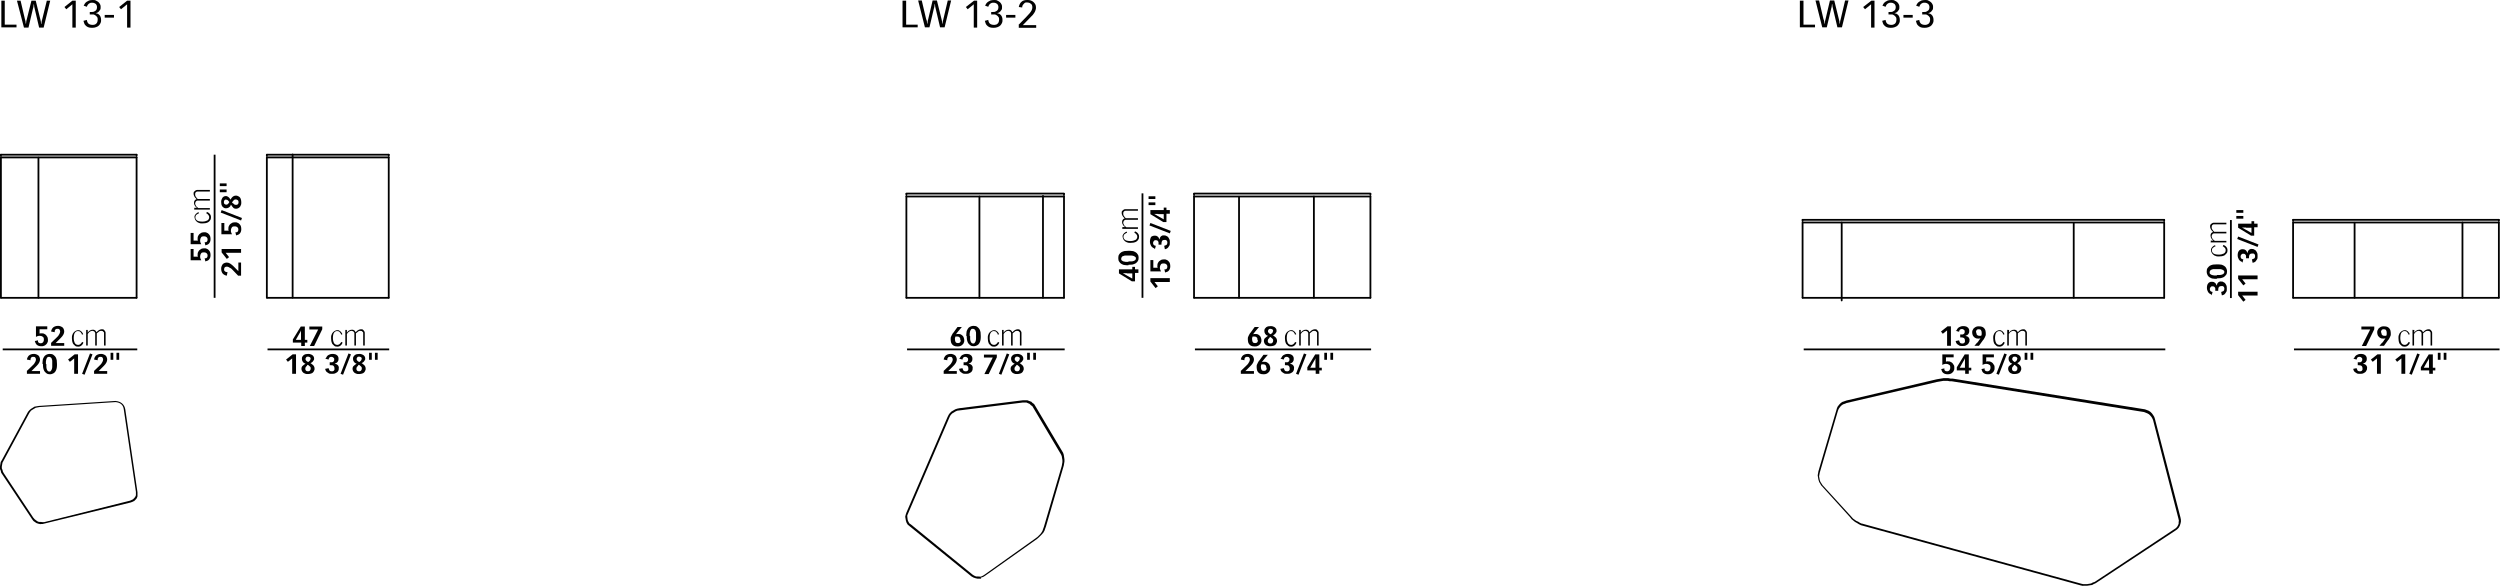 <?xml version="1.0" encoding="UTF-8"?><svg id="katman_2" xmlns="http://www.w3.org/2000/svg" viewBox="0 0 110.55 25.91"><defs><style>.cls-1{fill:#010101;}</style></defs><g id="katman_1"><g><rect class="cls-1" x="98.61" y="9.73" width=".08" height="3.45"/><g><path class="cls-1" d="M97.78,13.02c-.06-.02-.11-.06-.14-.11-.03-.05-.05-.11-.05-.18,0-.03,0-.06,.01-.1,0-.03,.02-.06,.04-.09,.02-.03,.04-.05,.07-.06,.03-.02,.06-.02,.11-.02s.08,.01,.12,.04,.06,.07,.08,.13h0s.02-.07,.03-.09c.01-.02,.03-.04,.05-.06,.02-.01,.04-.02,.06-.03s.05,0,.07,0c.03,0,.06,0,.08,.02,.03,.01,.06,.03,.08,.05s.04,.06,.06,.1c.02,.04,.02,.09,.02,.15,0,.05,0,.1-.02,.13s-.04,.06-.06,.09-.05,.04-.07,.05c-.03,.01-.05,.02-.07,.02l-.03-.15s.07-.02,.1-.04c.03-.02,.04-.06,.04-.1,0-.02,0-.04-.01-.06,0-.02-.02-.03-.03-.04-.01-.01-.03-.02-.04-.02-.02,0-.03,0-.05,0-.05,0-.08,.01-.11,.04-.02,.03-.03,.07-.03,.12v.05h-.13v-.04s0-.04,0-.06-.01-.04-.02-.05c-.01-.01-.02-.03-.04-.04-.02,0-.03-.01-.06-.01-.03,0-.06,0-.08,.03-.02,.02-.04,.05-.04,.09,0,.02,0,.04,.01,.06,0,.02,.02,.03,.03,.04,.01,0,.02,.02,.04,.02,.01,0,.03,.01,.04,.01l-.04,.15Z"/><path class="cls-1" d="M98.03,12.33c-.06,0-.11,0-.17-.01-.05,0-.1-.03-.14-.05-.04-.02-.08-.06-.1-.1-.02-.04-.04-.09-.04-.16s.01-.12,.04-.16c.03-.04,.06-.07,.1-.1,.04-.02,.09-.04,.14-.05,.05,0,.11-.01,.17-.01s.11,0,.17,.01c.05,0,.1,.03,.14,.05,.04,.02,.08,.06,.1,.1s.04,.09,.04,.15-.01,.11-.04,.15-.06,.07-.1,.1c-.04,.02-.09,.04-.14,.05-.05,0-.11,.01-.17,.01Zm0-.17s.09,0,.13,0,.07-.01,.1-.02c.03-.01,.05-.02,.07-.04s.03-.04,.03-.07,0-.05-.03-.07-.04-.03-.07-.04c-.03-.01-.06-.02-.1-.02s-.08,0-.13,0c-.04,0-.08,0-.12,0s-.07,0-.1,.02c-.03,0-.06,.02-.07,.04s-.03,.04-.03,.08,0,.06,.03,.08,.04,.03,.07,.04c.03,0,.06,.02,.1,.02s.08,0,.12,0Z"/></g><g><path class="cls-1" d="M97.94,10.9s-.08,.05-.1,.07c-.02,.03-.03,.06-.03,.1,0,.02,0,.04,.01,.06s.02,.04,.04,.06,.05,.04,.09,.05,.09,.02,.16,.02c.1,0,.17-.02,.23-.05,.05-.03,.08-.08,.08-.14,0-.02,0-.04-.01-.06,0-.02-.02-.04-.03-.05-.01-.01-.03-.03-.04-.04-.02-.01-.03-.02-.05-.03l.03-.06s.04,.02,.06,.03c.02,.01,.04,.03,.06,.05s.03,.04,.04,.06c.01,.02,.02,.05,.02,.09,0,.06-.01,.11-.04,.14s-.06,.07-.09,.09-.08,.03-.12,.04c-.04,0-.09,.01-.13,.01-.05,0-.1,0-.14-.02-.04-.01-.08-.03-.11-.06-.03-.03-.06-.06-.07-.09-.02-.03-.03-.07-.03-.11,0-.03,0-.06,.02-.08,.01-.02,.02-.04,.04-.06s.04-.03,.06-.05c.02-.01,.04-.02,.06-.03l.02,.06Z"/><path class="cls-1" d="M97.76,10.71v-.07h.12s-.03-.03-.05-.04-.03-.03-.04-.05c-.01-.02-.02-.04-.03-.06,0-.02-.01-.05-.01-.07,0-.03,0-.05,.01-.07,0-.02,.02-.03,.03-.05,.01-.01,.03-.02,.04-.03,.01,0,.03-.01,.03-.02-.05-.04-.08-.08-.1-.12s-.03-.08-.03-.11c0-.04,0-.08,.03-.1,.02-.02,.04-.04,.06-.05,.02-.01,.04-.02,.06-.02,.02,0,.04,0,.04,0h.53v.07h-.49s-.04,0-.06,0-.04,0-.05,.02c-.02,0-.03,.02-.04,.04,0,.02-.01,.03-.01,.06,0,.04,0,.07,.03,.11,.02,.03,.05,.07,.08,.1h.54v.07h-.49s-.03,0-.05,0c-.02,0-.04,0-.05,.02-.02,0-.03,.02-.04,.04-.01,.02-.02,.04-.02,.06,0,.02,0,.04,.01,.06,0,.02,.02,.04,.03,.06,.01,.02,.03,.04,.05,.05,.02,.02,.03,.03,.05,.04h.51v.07h-.71Z"/></g><rect class="cls-1" x=".12" y="15.41" width="5.95" height=".08"/><g><path class="cls-1" d="M2.09,14.56h-.34v.19s.03,0,.04-.01c.02,0,.04,0,.05,0,.04,0,.08,0,.11,.02,.03,.01,.06,.03,.09,.06,.02,.03,.04,.06,.06,.09,.01,.04,.02,.07,.02,.12,0,.04,0,.08-.02,.11-.01,.03-.03,.07-.06,.09-.03,.03-.06,.05-.09,.06-.04,.02-.08,.02-.13,.02-.08,0-.14-.02-.19-.06-.04-.04-.07-.09-.09-.17l.14-.03s0,.03,0,.05,.01,.03,.02,.04c0,.01,.02,.02,.04,.03,.02,0,.03,.01,.06,.01,.04,0,.07-.01,.1-.04,.02-.03,.04-.06,.04-.12,0-.03,0-.06-.01-.08s-.02-.04-.04-.05c-.02-.01-.04-.02-.06-.03-.02,0-.05-.01-.07-.01-.03,0-.06,0-.08,.01-.03,0-.06,.02-.09,.04v-.47h.5v.12Z"/><path class="cls-1" d="M2.25,15.17l.25-.24s.03-.03,.05-.05,.04-.04,.05-.07c.02-.02,.03-.05,.04-.07,.01-.03,.02-.05,.02-.08,0-.04-.01-.06-.03-.09s-.05-.03-.09-.03c-.03,0-.05,0-.06,.01-.02,0-.03,.02-.04,.04-.01,.01-.02,.03-.02,.05,0,.02,0,.03,0,.05l-.16-.03c.01-.07,.04-.13,.09-.18,.05-.04,.12-.07,.21-.07,.04,0,.08,0,.12,.02,.03,.01,.06,.03,.09,.05,.02,.02,.04,.05,.05,.08,.01,.03,.02,.06,.02,.09,0,.05-.01,.1-.04,.15-.02,.04-.06,.09-.1,.13l-.24,.24h.38v.12h-.58v-.12Z"/></g><g><path class="cls-1" d="M3.62,14.77s-.05-.08-.07-.1c-.03-.02-.06-.03-.1-.03-.02,0-.04,0-.06,.01-.02,0-.04,.02-.06,.04-.02,.02-.04,.05-.05,.09-.01,.04-.02,.09-.02,.16,0,.1,.02,.17,.05,.23,.03,.05,.08,.08,.14,.08,.02,0,.04,0,.06-.01,.02,0,.04-.02,.05-.03,.01-.01,.03-.03,.04-.04s.02-.03,.03-.05l.06,.03s-.02,.04-.03,.06c-.01,.02-.03,.04-.05,.06s-.04,.03-.06,.04c-.02,.01-.05,.02-.09,.02-.06,0-.11-.01-.14-.04s-.07-.06-.09-.09c-.02-.04-.03-.08-.04-.12,0-.04-.01-.09-.01-.13,0-.05,0-.1,.02-.14,.01-.04,.03-.08,.06-.11,.03-.03,.06-.06,.09-.07,.03-.02,.07-.03,.11-.03,.03,0,.06,0,.08,.02,.02,.01,.04,.02,.06,.04s.03,.04,.05,.06c.01,.02,.02,.04,.03,.06l-.06,.02Z"/><path class="cls-1" d="M3.81,14.59h.07v.12s.03-.03,.04-.05c.02-.02,.03-.03,.05-.04,.02-.01,.04-.02,.06-.03,.02,0,.05-.01,.07-.01,.03,0,.05,0,.07,.01,.02,0,.03,.02,.05,.03,.01,.01,.02,.03,.03,.04,0,.01,.01,.03,.02,.03,.04-.05,.08-.08,.12-.1s.08-.03,.11-.03c.04,0,.08,0,.1,.03,.02,.02,.04,.04,.05,.06,.01,.02,.02,.04,.02,.06s0,.04,0,.04v.53h-.07v-.49s0-.04,0-.06c0-.02,0-.04-.02-.05s-.02-.03-.04-.04c-.02,0-.04-.01-.06-.01-.04,0-.07,0-.1,.03s-.07,.05-.1,.08v.54h-.07v-.49s0-.03,0-.05,0-.04-.02-.05c0-.02-.02-.03-.04-.04-.02-.01-.04-.02-.06-.02-.02,0-.04,0-.06,.01-.02,0-.04,.02-.06,.03-.02,.01-.04,.03-.05,.05-.02,.02-.03,.03-.04,.05v.51h-.07v-.71Z"/></g><g><path class="cls-1" d="M1.18,16.41l.25-.24s.03-.03,.05-.05,.04-.04,.05-.07c.02-.02,.03-.05,.04-.07,.01-.03,.02-.05,.02-.08,0-.04-.01-.06-.03-.09s-.05-.03-.09-.03c-.03,0-.05,0-.06,.01-.02,0-.03,.02-.04,.04-.01,.01-.02,.03-.02,.05,0,.02,0,.03,0,.05l-.16-.03c.01-.07,.04-.13,.09-.18,.05-.04,.12-.07,.21-.07,.04,0,.08,0,.12,.02,.03,.01,.06,.03,.09,.05,.02,.02,.04,.05,.05,.08,.01,.03,.02,.06,.02,.09,0,.05-.01,.1-.04,.15-.02,.04-.06,.09-.1,.13l-.24,.24h.38v.12h-.58v-.12Z"/><path class="cls-1" d="M1.88,16.1c0-.06,0-.11,.01-.17,0-.05,.03-.1,.05-.14,.02-.04,.06-.08,.1-.1,.04-.02,.09-.04,.16-.04s.12,.01,.16,.04c.04,.03,.07,.06,.1,.1,.02,.04,.04,.09,.05,.14,0,.05,.01,.11,.01,.17s0,.11-.01,.17-.03,.1-.05,.14c-.02,.04-.06,.08-.1,.1s-.09,.04-.15,.04-.11-.01-.15-.04-.07-.06-.1-.1c-.02-.04-.04-.09-.05-.14s-.01-.11-.01-.17Zm.17,0s0,.09,0,.13c0,.04,.01,.07,.02,.1,.01,.03,.02,.05,.04,.07,.02,.02,.04,.03,.07,.03s.05,0,.07-.03,.03-.04,.04-.07c.01-.03,.02-.06,.02-.1s0-.08,0-.13c0-.04,0-.08,0-.12s0-.07-.02-.1c0-.03-.02-.06-.04-.07s-.04-.03-.08-.03-.06,0-.08,.03-.03,.04-.04,.07c0,.03-.02,.06-.02,.1,0,.04,0,.08,0,.12Z"/><path class="cls-1" d="M3.28,15.85l-.19,.15-.08-.1,.29-.23h.15v.86h-.17v-.68Z"/><path class="cls-1" d="M3.98,15.63l.11,.04-.35,.9-.11-.04,.35-.9Z"/><path class="cls-1" d="M4.15,16.41l.25-.24s.03-.03,.05-.05,.04-.04,.05-.07c.02-.02,.03-.05,.04-.07,.01-.03,.02-.05,.02-.08,0-.04-.01-.06-.03-.09s-.05-.03-.09-.03c-.03,0-.05,0-.06,.01-.02,0-.03,.02-.04,.04-.01,.01-.02,.03-.02,.05,0,.02,0,.03,0,.05l-.16-.03c.01-.07,.04-.13,.09-.18,.05-.04,.12-.07,.21-.07,.04,0,.08,0,.12,.02,.03,.01,.06,.03,.09,.05,.02,.02,.04,.05,.05,.08,.01,.03,.02,.06,.02,.09,0,.05-.01,.1-.04,.15-.02,.04-.06,.09-.1,.13l-.24,.24h.38v.12h-.58v-.12Z"/><path class="cls-1" d="M4.89,15.6h.12v.31h-.12v-.31Z"/><path class="cls-1" d="M5.15,15.6h.12v.31h-.12v-.31Z"/></g><rect class="cls-1" x="11.83" y="15.41" width="5.38" height=".08"/><g><path class="cls-1" d="M13.31,15.15h-.36v-.14l.35-.57h.18v.59h.11v.12h-.11v.15h-.16v-.15Zm0-.36s0-.08,0-.11c0-.03,0-.05,0-.07h0s-.01,.03-.02,.05c-.01,.02-.02,.05-.04,.07l-.17,.3h.23v-.24Z"/><path class="cls-1" d="M14.07,14.57h-.39v-.13h.57v.12l-.36,.74h-.19l.37-.73Z"/></g><g><path class="cls-1" d="M15.08,14.77s-.05-.08-.07-.1c-.03-.02-.06-.03-.1-.03-.02,0-.04,0-.06,.01-.02,0-.04,.02-.06,.04-.02,.02-.04,.05-.05,.09-.01,.04-.02,.09-.02,.16,0,.1,.02,.17,.05,.23,.03,.05,.08,.08,.14,.08,.02,0,.04,0,.06-.01,.02,0,.04-.02,.05-.03,.01-.01,.03-.03,.04-.04s.02-.03,.03-.05l.06,.03s-.02,.04-.03,.06c-.01,.02-.03,.04-.05,.06s-.04,.03-.06,.04c-.02,.01-.05,.02-.09,.02-.06,0-.11-.01-.14-.04s-.07-.06-.09-.09c-.02-.04-.03-.08-.04-.12,0-.04-.01-.09-.01-.13,0-.05,0-.1,.02-.14,.01-.04,.03-.08,.06-.11,.03-.03,.06-.06,.09-.07,.03-.02,.07-.03,.11-.03,.03,0,.06,0,.08,.02,.02,.01,.04,.02,.06,.04s.03,.04,.05,.06c.01,.02,.02,.04,.03,.06l-.06,.02Z"/><path class="cls-1" d="M15.27,14.59h.07v.12s.03-.03,.04-.05c.02-.02,.03-.03,.05-.04,.02-.01,.04-.02,.06-.03,.02,0,.05-.01,.07-.01,.03,0,.05,0,.07,.01,.02,0,.03,.02,.05,.03,.01,.01,.02,.03,.03,.04,0,.01,.01,.03,.02,.03,.04-.05,.08-.08,.12-.1s.08-.03,.11-.03c.04,0,.08,0,.1,.03,.02,.02,.04,.04,.05,.06,.01,.02,.02,.04,.02,.06s0,.04,0,.04v.53h-.07v-.49s0-.04,0-.06c0-.02,0-.04-.02-.05s-.02-.03-.04-.04c-.02,0-.04-.01-.06-.01-.04,0-.07,0-.1,.03s-.07,.05-.1,.08v.54h-.07v-.49s0-.03,0-.05,0-.04-.02-.05c0-.02-.02-.03-.04-.04-.02-.01-.04-.02-.06-.02-.02,0-.04,0-.06,.01-.02,0-.04,.02-.06,.03-.02,.01-.04,.03-.05,.05-.02,.02-.03,.03-.04,.05v.51h-.07v-.71Z"/></g><g><path class="cls-1" d="M12.92,15.85l-.19,.15-.08-.1,.29-.23h.15v.86h-.17v-.68Z"/><path class="cls-1" d="M13.63,15.65s.08,0,.11,.02c.03,.01,.06,.02,.08,.04,.02,.02,.04,.04,.05,.06,.01,.02,.02,.05,.02,.08s0,.06-.02,.08-.02,.04-.04,.06c-.02,.02-.03,.03-.05,.04s-.03,.02-.05,.03c.02,.01,.04,.02,.06,.04s.04,.03,.06,.05,.03,.04,.04,.06c.01,.02,.02,.05,.02,.09,0,.03,0,.06-.02,.09-.01,.03-.03,.06-.05,.08-.02,.02-.05,.04-.09,.05-.04,.01-.08,.02-.13,.02-.05,0-.1,0-.13-.02-.04-.01-.07-.03-.09-.05-.02-.02-.04-.05-.05-.07-.01-.03-.02-.06-.02-.08s0-.05,.01-.08,.02-.04,.04-.06c.02-.02,.03-.03,.06-.05,.02-.01,.04-.03,.07-.05-.01,0-.03-.01-.05-.02-.02-.01-.04-.02-.05-.04-.02-.02-.03-.04-.04-.06-.01-.02-.02-.05-.02-.09,0-.04,0-.07,.02-.1,.02-.03,.04-.05,.06-.07,.03-.02,.06-.03,.09-.04,.03,0,.07-.01,.11-.01Zm-.05,.52s-.05,.04-.06,.06c-.01,.02-.02,.05-.02,.08,0,.03,.01,.06,.03,.08s.05,.03,.09,.03,.07-.01,.09-.04c.02-.02,.03-.05,.03-.09,0-.03,0-.05-.03-.08-.02-.02-.04-.04-.07-.06l-.03-.02-.04,.03Zm.16-.3s-.01-.06-.03-.07-.05-.03-.08-.03c-.04,0-.07,0-.09,.03s-.03,.04-.03,.07c0,.02,0,.03,.01,.05s.02,.03,.03,.04c.01,.01,.03,.02,.04,.03,.01,0,.03,.02,.04,.02,.03-.02,.05-.04,.07-.06,.02-.02,.03-.05,.03-.08Z"/><path class="cls-1" d="M14.41,15.84c.03-.06,.06-.11,.11-.14,.05-.03,.11-.05,.18-.05,.03,0,.06,0,.1,.01,.03,0,.06,.02,.09,.04,.03,.02,.05,.04,.06,.07,.02,.03,.02,.06,.02,.11s-.01,.08-.04,.12-.07,.06-.13,.08h0s.07,.02,.09,.03c.02,.01,.04,.03,.06,.05,.01,.02,.02,.04,.03,.06s0,.05,0,.07c0,.03,0,.06-.01,.08-.01,.03-.03,.06-.05,.08-.02,.02-.06,.04-.1,.06-.04,.02-.09,.02-.15,.02-.05,0-.1,0-.13-.02s-.06-.04-.09-.06-.04-.05-.05-.07-.02-.05-.02-.07l.15-.03s.02,.07,.04,.1c.02,.03,.06,.04,.1,.04,.02,0,.04,0,.06-.01,.02,0,.03-.02,.04-.03,.01-.01,.02-.03,.02-.04,0-.02,0-.03,0-.05,0-.05-.01-.08-.04-.11s-.07-.03-.12-.03h-.05v-.13h.04s.04,0,.06,0,.04-.01,.05-.02c.01-.01,.03-.02,.04-.04,0-.02,.01-.03,.01-.06,0-.03,0-.06-.03-.08-.02-.02-.05-.04-.09-.04-.02,0-.04,0-.06,.01-.01,0-.03,.02-.04,.03,0,.01-.02,.02-.02,.04,0,.01-.01,.03-.01,.04l-.15-.04Z"/><path class="cls-1" d="M15.41,15.63l.11,.04-.35,.9-.11-.04,.35-.9Z"/><path class="cls-1" d="M15.89,15.65s.08,0,.11,.02c.03,.01,.06,.02,.08,.04,.02,.02,.04,.04,.05,.06,.01,.02,.02,.05,.02,.08s0,.06-.02,.08-.02,.04-.04,.06c-.02,.02-.03,.03-.05,.04s-.03,.02-.05,.03c.02,.01,.04,.02,.06,.04s.04,.03,.06,.05,.03,.04,.04,.06c.01,.02,.02,.05,.02,.09,0,.03,0,.06-.02,.09-.01,.03-.03,.06-.05,.08-.02,.02-.05,.04-.09,.05-.04,.01-.08,.02-.13,.02-.05,0-.1,0-.13-.02-.04-.01-.07-.03-.09-.05-.02-.02-.04-.05-.05-.07-.01-.03-.02-.06-.02-.08s0-.05,.01-.08,.02-.04,.04-.06c.02-.02,.03-.03,.06-.05,.02-.01,.04-.03,.07-.05-.01,0-.03-.01-.05-.02-.02-.01-.04-.02-.05-.04-.02-.02-.03-.04-.04-.06-.01-.02-.02-.05-.02-.09,0-.04,0-.07,.02-.1,.02-.03,.04-.05,.06-.07,.03-.02,.06-.03,.09-.04,.03,0,.07-.01,.11-.01Zm-.05,.52s-.05,.04-.06,.06c-.01,.02-.02,.05-.02,.08,0,.03,.01,.06,.03,.08s.05,.03,.09,.03,.07-.01,.09-.04c.02-.02,.03-.05,.03-.09,0-.03,0-.05-.03-.08-.02-.02-.04-.04-.07-.06l-.03-.02-.04,.03Zm.16-.3s-.01-.06-.03-.07-.05-.03-.08-.03c-.04,0-.07,0-.09,.03s-.03,.04-.03,.07c0,.02,0,.03,.01,.05s.02,.03,.03,.04c.01,.01,.03,.02,.04,.03,.01,0,.03,.02,.04,.02,.03-.02,.05-.04,.07-.06,.02-.02,.03-.05,.03-.08Z"/><path class="cls-1" d="M16.32,15.6h.12v.31h-.12v-.31Z"/><path class="cls-1" d="M16.58,15.6h.12v.31h-.12v-.31Z"/></g><g><path class="cls-1" d="M10.54,12.2l-.24-.25s-.03-.03-.05-.05-.04-.04-.07-.05-.05-.03-.07-.04c-.03-.01-.05-.02-.08-.02-.04,0-.06,.01-.09,.03-.02,.02-.03,.05-.03,.09,0,.03,0,.05,.01,.06s.02,.03,.04,.04c.01,0,.03,.02,.05,.02s.03,0,.05,0l-.03,.16c-.07-.01-.13-.04-.18-.09-.04-.05-.07-.12-.07-.21,0-.04,0-.08,.02-.12,.01-.03,.03-.06,.05-.09,.02-.02,.05-.04,.08-.05,.03-.01,.06-.02,.09-.02,.05,0,.1,.01,.15,.04,.04,.03,.09,.06,.13,.1l.24,.24v-.38h.12v.58h-.12Z"/><path class="cls-1" d="M9.98,11.18l.15,.19-.1,.08-.23-.29v-.15h.86v.17h-.68Z"/><path class="cls-1" d="M9.92,9.86v.34h.19s0-.03-.01-.04,0-.04,0-.05c0-.04,0-.08,.02-.11,.01-.03,.03-.06,.06-.09,.03-.02,.06-.04,.09-.06,.04-.01,.07-.02,.12-.02,.04,0,.08,0,.11,.02,.03,.01,.07,.03,.09,.06,.03,.03,.05,.06,.06,.09s.02,.08,.02,.13c0,.08-.02,.14-.06,.19s-.09,.07-.17,.09l-.03-.14s.03,0,.05,0c.02,0,.03-.01,.04-.02,.01,0,.02-.02,.03-.04,0-.02,.01-.03,.01-.06,0-.04-.01-.07-.04-.1-.02-.02-.06-.04-.12-.04-.03,0-.06,0-.08,.01-.02,0-.04,.02-.05,.04-.01,.02-.02,.04-.03,.06,0,.02-.01,.05-.01,.07s0,.06,.01,.08,.02,.06,.04,.09h-.47v-.5h.12Z"/><path class="cls-1" d="M9.76,9.4l.04-.11,.9,.35-.04,.11-.9-.35Z"/><path class="cls-1" d="M9.78,8.93s0-.08,.02-.11,.02-.06,.04-.08,.04-.04,.06-.05c.02-.01,.05-.02,.08-.02,.03,0,.06,0,.08,.02,.02,.01,.04,.02,.06,.04,.02,.02,.03,.03,.04,.05,.01,.02,.02,.03,.03,.05,.01-.02,.02-.04,.04-.06,.01-.02,.03-.04,.05-.06,.02-.02,.04-.03,.06-.04,.02-.01,.05-.02,.09-.02,.03,0,.06,0,.09,.02,.03,.01,.06,.03,.08,.05,.02,.02,.04,.05,.05,.09,.01,.04,.02,.08,.02,.13,0,.05,0,.1-.02,.13-.01,.04-.03,.07-.05,.09s-.05,.04-.07,.05c-.03,.01-.06,.02-.08,.02s-.05,0-.08-.01c-.02,0-.04-.02-.06-.04-.02-.02-.03-.03-.05-.06-.01-.02-.03-.05-.05-.07,0,.01-.01,.03-.02,.05-.01,.02-.02,.04-.04,.05-.02,.02-.04,.03-.06,.04-.02,.01-.05,.02-.09,.02-.04,0-.07,0-.1-.02s-.05-.04-.07-.06c-.02-.03-.03-.06-.04-.09,0-.03-.01-.07-.01-.11Zm.22-.11s-.06,.01-.07,.03c-.02,.02-.03,.05-.03,.08,0,.04,0,.07,.03,.09s.04,.03,.07,.03c.02,0,.03,0,.05-.01,.01,0,.03-.02,.04-.03s.02-.03,.03-.04,.02-.03,.02-.04c-.02-.03-.04-.05-.06-.07-.02-.02-.05-.03-.08-.03Zm.3,.16s.04,.05,.06,.06c.02,.01,.05,.02,.08,.02,.03,0,.06-.01,.08-.03s.03-.05,.03-.09-.01-.07-.04-.09c-.02-.02-.05-.03-.09-.03-.03,0-.05,0-.08,.03-.02,.02-.04,.04-.06,.07l-.02,.03,.03,.04Z"/><path class="cls-1" d="M9.72,8.5v-.12h.3v.12h-.3Z"/><path class="cls-1" d="M9.72,8.23v-.12h.3v.12h-.3Z"/></g><rect class="cls-1" x="40.11" y="15.41" width="6.97" height=".08"/><g><path class="cls-1" d="M42.55,14.44l-.11,.13s-.03,.04-.05,.06c-.02,.02-.03,.04-.05,.06-.01,.02-.03,.04-.04,.05-.01,.02-.02,.03-.02,.04h0s.02,0,.04-.01c.02,0,.04,0,.07,0,.04,0,.07,0,.1,.02s.05,.03,.08,.06c.02,.02,.04,.05,.05,.09,.01,.03,.02,.07,.02,.1,0,.04,0,.08-.02,.11-.01,.04-.03,.07-.06,.09-.03,.03-.06,.05-.09,.06-.04,.02-.08,.02-.13,.02-.07,0-.12-.01-.16-.03-.04-.02-.07-.05-.09-.08-.02-.03-.04-.07-.04-.1s-.01-.06-.01-.08c0-.03,0-.06,0-.09,0-.03,.02-.06,.03-.08,.01-.03,.02-.05,.04-.08,.01-.03,.03-.05,.05-.07l.18-.25h.2Zm-.09,.59s0-.04,0-.06-.01-.03-.03-.05-.03-.03-.04-.03c-.02,0-.04-.01-.06-.01-.01,0-.02,0-.03,0-.01,0-.02,0-.03,0s-.02,0-.02,0c0,0,0,0,0,0,0,.02-.01,.03-.02,.06s0,.05,0,.08c0,.05,.01,.08,.03,.11,.02,.03,.05,.04,.09,.04,.03,0,.05,0,.07-.01,.02,0,.03-.02,.04-.03,.01-.01,.02-.03,.02-.05,0-.02,0-.04,0-.06Z"/><path class="cls-1" d="M42.73,14.86c0-.06,0-.11,.01-.17,0-.05,.03-.1,.05-.14,.02-.04,.06-.08,.1-.1,.04-.02,.09-.04,.16-.04s.12,.01,.16,.04c.04,.03,.07,.06,.1,.1,.02,.04,.04,.09,.05,.14,0,.05,.01,.11,.01,.17s0,.11-.01,.17-.03,.1-.05,.14c-.02,.04-.06,.08-.1,.1s-.09,.04-.15,.04-.11-.01-.15-.04-.07-.06-.1-.1c-.02-.04-.04-.09-.05-.14s-.01-.11-.01-.17Zm.17,0s0,.09,0,.13c0,.04,.01,.07,.02,.1,.01,.03,.02,.05,.04,.07,.02,.02,.04,.03,.07,.03s.05,0,.07-.03,.03-.04,.04-.07c.01-.03,.02-.06,.02-.1s0-.08,0-.13c0-.04,0-.08,0-.12s0-.07-.02-.1c0-.03-.02-.06-.04-.07s-.04-.03-.08-.03-.06,0-.08,.03-.03,.04-.04,.07c0,.03-.02,.06-.02,.1,0,.04,0,.08,0,.12Z"/></g><g><path class="cls-1" d="M44.12,14.77s-.05-.08-.07-.1c-.03-.02-.06-.03-.1-.03-.02,0-.04,0-.06,.01-.02,0-.04,.02-.06,.04-.02,.02-.04,.05-.05,.09-.01,.04-.02,.09-.02,.16,0,.1,.02,.17,.05,.23,.03,.05,.08,.08,.14,.08,.02,0,.04,0,.06-.01,.02,0,.04-.02,.05-.03,.01-.01,.03-.03,.04-.04s.02-.03,.03-.05l.06,.03s-.02,.04-.03,.06c-.01,.02-.03,.04-.05,.06s-.04,.03-.06,.04c-.02,.01-.05,.02-.09,.02-.06,0-.11-.01-.14-.04s-.07-.06-.09-.09c-.02-.04-.03-.08-.04-.12,0-.04-.01-.09-.01-.13,0-.05,0-.1,.02-.14,.01-.04,.03-.08,.06-.11,.03-.03,.06-.06,.09-.07,.03-.02,.07-.03,.11-.03,.03,0,.06,0,.08,.02,.02,.01,.04,.02,.06,.04s.03,.04,.05,.06c.01,.02,.02,.04,.03,.06l-.06,.02Z"/><path class="cls-1" d="M44.31,14.59h.07v.12s.03-.03,.04-.05c.02-.02,.03-.03,.05-.04,.02-.01,.04-.02,.06-.03,.02,0,.05-.01,.07-.01,.03,0,.05,0,.07,.01,.02,0,.03,.02,.05,.03,.01,.01,.02,.03,.03,.04,0,.01,.01,.03,.02,.03,.04-.05,.08-.08,.12-.1s.08-.03,.11-.03c.04,0,.08,0,.1,.03,.02,.02,.04,.04,.05,.06,.01,.02,.02,.04,.02,.06s0,.04,0,.04v.53h-.07v-.49s0-.04,0-.06c0-.02,0-.04-.02-.05s-.02-.03-.04-.04c-.02,0-.04-.01-.06-.01-.04,0-.07,0-.1,.03s-.07,.05-.1,.08v.54h-.07v-.49s0-.03,0-.05,0-.04-.02-.05c0-.02-.02-.03-.04-.04-.02-.01-.04-.02-.06-.02-.02,0-.04,0-.06,.01-.02,0-.04,.02-.06,.03-.02,.01-.04,.03-.05,.05-.02,.02-.03,.03-.04,.05v.51h-.07v-.71Z"/></g><g><path class="cls-1" d="M41.72,16.41l.25-.24s.03-.03,.05-.05,.04-.04,.05-.07c.02-.02,.03-.05,.04-.07,.01-.03,.02-.05,.02-.08,0-.04-.01-.06-.03-.09s-.05-.03-.09-.03c-.03,0-.05,0-.06,.01-.02,0-.03,.02-.04,.04-.01,.01-.02,.03-.02,.05,0,.02,0,.03,0,.05l-.16-.03c.01-.07,.04-.13,.09-.18,.05-.04,.12-.07,.21-.07,.04,0,.08,0,.12,.02,.03,.01,.06,.03,.09,.05,.02,.02,.04,.05,.05,.08,.01,.03,.02,.06,.02,.09,0,.05-.01,.1-.04,.15-.02,.04-.06,.09-.1,.13l-.24,.24h.38v.12h-.58v-.12Z"/><path class="cls-1" d="M42.44,15.84c.03-.06,.06-.11,.11-.14,.05-.03,.11-.05,.18-.05,.03,0,.06,0,.1,.01,.03,0,.06,.02,.09,.04,.03,.02,.05,.04,.06,.07,.02,.03,.02,.06,.02,.11s-.01,.08-.04,.12-.07,.06-.13,.08h0s.07,.02,.09,.03c.02,.01,.04,.03,.06,.05,.01,.02,.02,.04,.03,.06s0,.05,0,.07c0,.03,0,.06-.01,.08-.01,.03-.03,.06-.05,.08-.02,.02-.06,.04-.1,.06-.04,.02-.09,.02-.15,.02-.05,0-.1,0-.13-.02s-.06-.04-.09-.06-.04-.05-.05-.07-.02-.05-.02-.07l.15-.03s.02,.07,.04,.1c.02,.03,.06,.04,.1,.04,.02,0,.04,0,.06-.01,.02,0,.03-.02,.04-.03,.01-.01,.02-.03,.02-.04,0-.02,0-.03,0-.05,0-.05-.01-.08-.04-.11s-.07-.03-.12-.03h-.05v-.13h.04s.04,0,.06,0,.04-.01,.05-.02c.01-.01,.03-.02,.04-.04,0-.02,.01-.03,.01-.06,0-.03,0-.06-.03-.08-.02-.02-.05-.04-.09-.04-.02,0-.04,0-.06,.01-.01,0-.03,.02-.04,.03,0,.01-.02,.02-.02,.04,0,.01-.01,.03-.01,.04l-.15-.04Z"/><path class="cls-1" d="M43.9,15.81h-.39v-.13h.57v.12l-.36,.74h-.19l.37-.73Z"/><path class="cls-1" d="M44.52,15.63l.11,.04-.35,.9-.11-.04,.35-.9Z"/><path class="cls-1" d="M44.99,15.65s.08,0,.11,.02c.03,.01,.06,.02,.08,.04,.02,.02,.04,.04,.05,.06,.01,.02,.02,.05,.02,.08s0,.06-.02,.08-.02,.04-.04,.06c-.02,.02-.03,.03-.05,.04s-.03,.02-.05,.03c.02,.01,.04,.02,.06,.04s.04,.03,.06,.05,.03,.04,.04,.06c.01,.02,.02,.05,.02,.09,0,.03,0,.06-.02,.09-.01,.03-.03,.06-.05,.08-.02,.02-.05,.04-.09,.05-.04,.01-.08,.02-.13,.02-.05,0-.1,0-.13-.02-.04-.01-.07-.03-.09-.05-.02-.02-.04-.05-.05-.07-.01-.03-.02-.06-.02-.08s0-.05,.01-.08,.02-.04,.04-.06c.02-.02,.03-.03,.06-.05,.02-.01,.04-.03,.07-.05-.01,0-.03-.01-.05-.02-.02-.01-.04-.02-.05-.04-.02-.02-.03-.04-.04-.06-.01-.02-.02-.05-.02-.09,0-.04,0-.07,.02-.1,.02-.03,.04-.05,.06-.07,.03-.02,.06-.03,.09-.04,.03,0,.07-.01,.11-.01Zm-.05,.52s-.05,.04-.06,.06c-.01,.02-.02,.05-.02,.08,0,.03,.01,.06,.03,.08s.05,.03,.09,.03,.07-.01,.09-.04c.02-.02,.03-.05,.03-.09,0-.03,0-.05-.03-.08-.02-.02-.04-.04-.07-.06l-.03-.02-.04,.03Zm.16-.3s-.01-.06-.03-.07-.05-.03-.08-.03c-.04,0-.07,0-.09,.03s-.03,.04-.03,.07c0,.02,0,.03,.01,.05s.02,.03,.03,.04c.01,.01,.03,.02,.04,.03,.01,0,.03,.02,.04,.02,.03-.02,.05-.04,.07-.06,.02-.02,.03-.05,.03-.08Z"/><path class="cls-1" d="M45.42,15.6h.12v.31h-.12v-.31Z"/><path class="cls-1" d="M45.69,15.6h.12v.31h-.12v-.31Z"/></g><rect class="cls-1" x="52.84" y="15.41" width="7.79" height=".08"/><g><path class="cls-1" d="M55.69,14.44l-.11,.13s-.03,.04-.05,.06c-.02,.02-.03,.04-.05,.06-.01,.02-.03,.04-.04,.05-.01,.02-.02,.03-.02,.04h0s.02,0,.04-.01c.02,0,.04,0,.07,0,.04,0,.07,0,.1,.02s.05,.03,.08,.06c.02,.02,.04,.05,.05,.09,.01,.03,.02,.07,.02,.1,0,.04,0,.08-.02,.11-.01,.04-.03,.07-.06,.09-.03,.03-.06,.05-.09,.06-.04,.02-.08,.02-.13,.02-.07,0-.12-.01-.16-.03-.04-.02-.07-.05-.09-.08-.02-.03-.04-.07-.04-.1s-.01-.06-.01-.08c0-.03,0-.06,0-.09,0-.03,.02-.06,.03-.08,.01-.03,.02-.05,.04-.08,.01-.03,.03-.05,.05-.07l.18-.25h.2Zm-.09,.59s0-.04,0-.06-.01-.03-.03-.05-.03-.03-.04-.03c-.02,0-.04-.01-.06-.01-.01,0-.02,0-.03,0-.01,0-.02,0-.03,0s-.02,0-.02,0c0,0,0,0,0,0,0,.02-.01,.03-.02,.06s0,.05,0,.08c0,.05,.01,.08,.03,.11,.02,.03,.05,.04,.09,.04,.03,0,.05,0,.07-.01,.02,0,.03-.02,.04-.03,.01-.01,.02-.03,.02-.05,0-.02,0-.04,0-.06Z"/><path class="cls-1" d="M56.19,14.42s.08,0,.11,.02c.03,.01,.06,.02,.08,.04,.02,.02,.04,.04,.05,.06,.01,.02,.02,.05,.02,.08s0,.06-.02,.08-.02,.04-.04,.06c-.02,.02-.03,.03-.05,.04s-.03,.02-.05,.03c.02,.01,.04,.02,.06,.04s.04,.03,.06,.05,.03,.04,.04,.06c.01,.02,.02,.05,.02,.09,0,.03,0,.06-.02,.09-.01,.03-.03,.06-.05,.08-.02,.02-.05,.04-.09,.05-.04,.01-.08,.02-.13,.02-.05,0-.1,0-.13-.02-.04-.01-.07-.03-.09-.05-.02-.02-.04-.05-.05-.07-.01-.03-.02-.06-.02-.08s0-.05,.01-.08,.02-.04,.04-.06c.02-.02,.03-.03,.06-.05,.02-.01,.04-.03,.07-.05-.01,0-.03-.01-.05-.02-.02-.01-.04-.02-.05-.04-.02-.02-.03-.04-.04-.06-.01-.02-.02-.05-.02-.09,0-.04,0-.07,.02-.1,.02-.03,.04-.05,.06-.07,.03-.02,.06-.03,.09-.04,.03,0,.07-.01,.11-.01Zm-.05,.52s-.05,.04-.06,.06c-.01,.02-.02,.05-.02,.08,0,.03,.01,.06,.03,.08s.05,.03,.09,.03,.07-.01,.09-.04c.02-.02,.03-.05,.03-.09,0-.03,0-.05-.03-.08-.02-.02-.04-.04-.07-.06l-.03-.02-.04,.03Zm.16-.3s-.01-.06-.03-.07-.05-.03-.08-.03c-.04,0-.07,0-.09,.03s-.03,.04-.03,.07c0,.02,0,.03,.01,.05s.02,.03,.03,.04c.01,.01,.03,.02,.04,.03,.01,0,.03,.02,.04,.02,.03-.02,.05-.04,.07-.06,.02-.02,.03-.05,.03-.08Z"/></g><g><path class="cls-1" d="M57.26,14.77s-.05-.08-.07-.1c-.03-.02-.06-.03-.1-.03-.02,0-.04,0-.06,.01-.02,0-.04,.02-.06,.04-.02,.02-.04,.05-.05,.09-.01,.04-.02,.09-.02,.16,0,.1,.02,.17,.05,.23,.03,.05,.08,.08,.14,.08,.02,0,.04,0,.06-.01,.02,0,.04-.02,.05-.03,.01-.01,.03-.03,.04-.04s.02-.03,.03-.05l.06,.03s-.02,.04-.03,.06c-.01,.02-.03,.04-.05,.06s-.04,.03-.06,.04c-.02,.01-.05,.02-.09,.02-.06,0-.11-.01-.14-.04s-.07-.06-.09-.09c-.02-.04-.03-.08-.04-.12,0-.04-.01-.09-.01-.13,0-.05,0-.1,.02-.14,.01-.04,.03-.08,.06-.11,.03-.03,.06-.06,.09-.07,.03-.02,.07-.03,.11-.03,.03,0,.06,0,.08,.02,.02,.01,.04,.02,.06,.04s.03,.04,.05,.06c.01,.02,.02,.04,.03,.06l-.06,.02Z"/><path class="cls-1" d="M57.45,14.59h.07v.12s.03-.03,.04-.05c.02-.02,.03-.03,.05-.04,.02-.01,.04-.02,.06-.03,.02,0,.05-.01,.07-.01,.03,0,.05,0,.07,.01,.02,0,.03,.02,.05,.03,.01,.01,.02,.03,.03,.04,0,.01,.01,.03,.02,.03,.04-.05,.08-.08,.12-.1s.08-.03,.11-.03c.04,0,.08,0,.1,.03,.02,.02,.04,.04,.05,.06,.01,.02,.02,.04,.02,.06s0,.04,0,.04v.53h-.07v-.49s0-.04,0-.06c0-.02,0-.04-.02-.05s-.02-.03-.04-.04c-.02,0-.04-.01-.06-.01-.04,0-.07,0-.1,.03s-.07,.05-.1,.08v.54h-.07v-.49s0-.03,0-.05,0-.04-.02-.05c0-.02-.02-.03-.04-.04-.02-.01-.04-.02-.06-.02-.02,0-.04,0-.06,.01-.02,0-.04,.02-.06,.03-.02,.01-.04,.03-.05,.05-.02,.02-.03,.03-.04,.05v.51h-.07v-.71Z"/></g><g><path class="cls-1" d="M54.86,16.41l.25-.24s.03-.03,.05-.05,.04-.04,.05-.07c.02-.02,.03-.05,.04-.07,.01-.03,.02-.05,.02-.08,0-.04-.01-.06-.03-.09s-.05-.03-.09-.03c-.03,0-.05,0-.06,.01-.02,0-.03,.02-.04,.04-.01,.01-.02,.03-.02,.05,0,.02,0,.03,0,.05l-.16-.03c.01-.07,.04-.13,.09-.18,.05-.04,.12-.07,.21-.07,.04,0,.08,0,.12,.02,.03,.01,.06,.03,.09,.05,.02,.02,.04,.05,.05,.08,.01,.03,.02,.06,.02,.09,0,.05-.01,.1-.04,.15-.02,.04-.06,.09-.1,.13l-.24,.24h.38v.12h-.58v-.12Z"/><path class="cls-1" d="M56.08,15.67l-.11,.13s-.03,.04-.05,.06c-.02,.02-.03,.04-.05,.06-.01,.02-.03,.04-.04,.05-.01,.02-.02,.03-.02,.04h0s.02,0,.04-.01c.02,0,.04,0,.07,0,.04,0,.07,0,.1,.02s.05,.03,.08,.06c.02,.02,.04,.05,.05,.09,.01,.03,.02,.07,.02,.1,0,.04,0,.08-.02,.11-.01,.04-.03,.07-.06,.09-.03,.03-.06,.05-.09,.06-.04,.02-.08,.02-.13,.02-.07,0-.12-.01-.16-.03-.04-.02-.07-.05-.09-.08-.02-.03-.04-.07-.04-.1s-.01-.06-.01-.08c0-.03,0-.06,0-.09,0-.03,.02-.06,.03-.08,.01-.03,.02-.05,.04-.08,.01-.03,.03-.05,.05-.07l.18-.25h.2Zm-.09,.59s0-.04,0-.06-.01-.03-.03-.05-.03-.03-.04-.03c-.02,0-.04-.01-.06-.01-.01,0-.02,0-.03,0-.01,0-.02,0-.03,0s-.02,0-.02,0c0,0,0,0,0,0,0,.02-.01,.03-.02,.06s0,.05,0,.08c0,.05,.01,.08,.03,.11,.02,.03,.05,.04,.09,.04,.03,0,.05,0,.07-.01,.02,0,.03-.02,.04-.03,.01-.01,.02-.03,.02-.05,0-.02,0-.04,0-.06Z"/><path class="cls-1" d="M56.65,15.84c.03-.06,.06-.11,.11-.14,.05-.03,.11-.05,.18-.05,.03,0,.06,0,.1,.01,.03,0,.06,.02,.09,.04,.03,.02,.05,.04,.06,.07,.02,.03,.02,.06,.02,.11s-.01,.08-.04,.12-.07,.06-.13,.08h0s.07,.02,.09,.03c.02,.01,.04,.03,.06,.05,.01,.02,.02,.04,.03,.06s0,.05,0,.07c0,.03,0,.06-.01,.08-.01,.03-.03,.06-.05,.08-.02,.02-.06,.04-.1,.06-.04,.02-.09,.02-.15,.02-.05,0-.1,0-.13-.02s-.06-.04-.09-.06-.04-.05-.05-.07-.02-.05-.02-.07l.15-.03s.02,.07,.04,.1c.02,.03,.06,.04,.1,.04,.02,0,.04,0,.06-.01,.02,0,.03-.02,.04-.03,.01-.01,.02-.03,.02-.04,0-.02,0-.03,0-.05,0-.05-.01-.08-.04-.11s-.07-.03-.12-.03h-.05v-.13h.04s.04,0,.06,0,.04-.01,.05-.02c.01-.01,.03-.02,.04-.04,0-.02,.01-.03,.01-.06,0-.03,0-.06-.03-.08-.02-.02-.05-.04-.09-.04-.02,0-.04,0-.06,.01-.01,0-.03,.02-.04,.03,0,.01-.02,.02-.02,.04,0,.01-.01,.03-.01,.04l-.15-.04Z"/><path class="cls-1" d="M57.66,15.63l.11,.04-.35,.9-.11-.04,.35-.9Z"/><path class="cls-1" d="M58.17,16.38h-.36v-.14l.35-.57h.18v.59h.11v.12h-.11v.15h-.16v-.15Zm0-.36s0-.08,0-.11c0-.03,0-.05,0-.07h0s-.01,.03-.02,.05c-.01,.02-.02,.05-.04,.07l-.17,.3h.23v-.24Z"/><path class="cls-1" d="M58.56,15.6h.12v.31h-.12v-.31Z"/><path class="cls-1" d="M58.83,15.6h.12v.31h-.12v-.31Z"/></g><rect class="cls-1" x="79.76" y="15.41" width="15.99" height=".08"/><g><path class="cls-1" d="M86.1,14.61l-.19,.15-.08-.1,.29-.23h.15v.86h-.17v-.68Z"/><path class="cls-1" d="M86.52,14.61c.02-.06,.06-.11,.11-.14,.05-.03,.11-.05,.18-.05,.03,0,.06,0,.1,.01,.03,0,.06,.02,.09,.04,.03,.02,.05,.04,.06,.07,.02,.03,.02,.06,.02,.11s-.01,.08-.04,.12-.07,.06-.13,.08h0s.07,.02,.09,.03c.02,.01,.04,.03,.06,.05,.01,.02,.02,.04,.03,.06s0,.05,0,.07c0,.03,0,.06-.02,.08-.01,.03-.03,.06-.05,.08s-.06,.04-.1,.06c-.04,.02-.09,.02-.15,.02-.05,0-.1,0-.13-.02s-.06-.04-.09-.06-.04-.05-.05-.07c-.01-.03-.02-.05-.02-.07l.15-.03s.02,.07,.04,.1c.02,.03,.06,.04,.1,.04,.02,0,.04,0,.06-.01,.02,0,.03-.02,.04-.03,.01-.01,.02-.03,.02-.04,0-.02,0-.03,0-.05,0-.05-.01-.08-.04-.11-.03-.02-.07-.03-.12-.03h-.05v-.13h.04s.04,0,.06,0,.04-.01,.05-.02c.01-.01,.03-.02,.04-.04,0-.02,.01-.03,.01-.06,0-.03,0-.06-.03-.08-.02-.02-.05-.04-.09-.04-.02,0-.04,0-.06,.01-.02,0-.03,.02-.04,.03,0,.01-.02,.02-.02,.04,0,.01-.01,.03-.01,.04l-.15-.04Z"/><path class="cls-1" d="M87.42,15.17s.03-.04,.05-.06c.02-.02,.03-.04,.04-.06,.01-.02,.03-.04,.04-.05,.01-.02,.02-.03,.02-.04h0s-.02,0-.04,.01-.04,0-.07,0c-.04,0-.07,0-.1-.02-.03-.01-.05-.03-.08-.06s-.04-.05-.05-.08c-.01-.03-.02-.07-.02-.1,0-.04,0-.08,.02-.11s.03-.07,.06-.09,.06-.05,.09-.06c.04-.02,.08-.02,.13-.02,.07,0,.12,.01,.16,.03,.04,.02,.07,.05,.09,.08,.02,.03,.04,.07,.04,.1,0,.03,.01,.06,.01,.08,0,.03,0,.06,0,.09,0,.03-.02,.06-.03,.08-.01,.03-.02,.05-.04,.08-.01,.03-.03,.05-.05,.07l-.18,.25h-.2l.11-.13Zm-.02-.47s0,.04,0,.06c0,.02,.01,.03,.03,.05,.01,.01,.03,.03,.04,.03,.02,0,.04,.01,.06,.01,.01,0,.02,0,.03,0,.01,0,.02,0,.03,0,0,0,.02,0,.02,0,0,0,0,0,0,0,0-.02,.01-.03,.02-.06,0-.02,0-.05,0-.08,0-.04-.01-.08-.03-.11-.02-.03-.05-.04-.09-.04-.03,0-.05,0-.07,.01-.02,0-.03,.02-.04,.04-.01,.01-.02,.03-.02,.05,0,.02,0,.04,0,.06Z"/></g><g><path class="cls-1" d="M88.58,14.77s-.05-.08-.07-.1c-.03-.02-.06-.03-.1-.03-.02,0-.04,0-.06,.01s-.04,.02-.06,.04-.04,.05-.05,.09-.02,.09-.02,.16c0,.1,.02,.17,.05,.23,.03,.05,.08,.08,.14,.08,.02,0,.04,0,.06-.01,.02,0,.04-.02,.05-.03,.01-.01,.03-.03,.04-.04,.01-.02,.02-.03,.03-.05l.06,.03s-.02,.04-.03,.06c-.01,.02-.03,.04-.05,.06s-.04,.03-.06,.04c-.02,.01-.05,.02-.09,.02-.06,0-.11-.01-.14-.04s-.07-.06-.09-.09-.03-.08-.04-.12c0-.04-.01-.09-.01-.13,0-.05,0-.1,.02-.14,.01-.04,.03-.08,.06-.11,.03-.03,.06-.06,.09-.07,.03-.02,.07-.03,.11-.03,.03,0,.06,0,.08,.02,.02,.01,.04,.02,.06,.04s.03,.04,.05,.06c.01,.02,.02,.04,.03,.06l-.06,.02Z"/><path class="cls-1" d="M88.77,14.59h.07v.12s.03-.03,.04-.05,.03-.03,.05-.04c.02-.01,.04-.02,.06-.03,.02,0,.05-.01,.07-.01,.03,0,.05,0,.07,.01,.02,0,.03,.02,.05,.03,.01,.01,.02,.03,.03,.04,0,.01,.01,.03,.02,.03,.04-.05,.08-.08,.12-.1s.08-.03,.11-.03c.04,0,.08,0,.1,.03,.02,.02,.04,.04,.05,.06,.01,.02,.02,.04,.02,.06,0,.02,0,.04,0,.04v.53h-.07v-.49s0-.04,0-.06,0-.04-.02-.05c0-.02-.02-.03-.04-.04-.02,0-.03-.01-.06-.01-.04,0-.07,0-.11,.03-.03,.02-.07,.05-.1,.08v.54h-.07v-.49s0-.03,0-.05c0-.02,0-.04-.02-.05,0-.02-.02-.03-.04-.04-.02-.01-.04-.02-.06-.02-.02,0-.04,0-.06,.01-.02,0-.04,.02-.06,.03-.02,.01-.04,.03-.05,.05-.02,.02-.03,.03-.04,.05v.51h-.07v-.71Z"/></g><g><path class="cls-1" d="M86.39,15.8h-.34v.19s.03,0,.04-.01,.04,0,.05,0c.04,0,.08,0,.11,.02,.03,.01,.06,.03,.09,.06,.02,.03,.04,.06,.06,.09s.02,.07,.02,.12c0,.04,0,.08-.02,.11-.01,.03-.03,.07-.06,.09-.03,.03-.06,.05-.09,.06-.04,.02-.08,.02-.13,.02-.08,0-.14-.02-.19-.06s-.07-.09-.09-.17l.14-.03s0,.03,0,.05c0,.02,.01,.03,.02,.04,0,.01,.02,.02,.04,.03,.02,0,.03,.01,.06,.01,.04,0,.07-.01,.1-.04,.02-.03,.04-.06,.04-.12,0-.03,0-.06-.01-.08,0-.02-.02-.04-.04-.05s-.04-.02-.06-.03c-.02,0-.05-.01-.07-.01s-.06,0-.08,.01c-.03,0-.06,.02-.09,.04v-.47h.5v.12Z"/><path class="cls-1" d="M86.89,16.38h-.36v-.14l.35-.57h.18v.59h.11v.12h-.11v.15h-.16v-.15Zm0-.36s0-.08,0-.11c0-.03,0-.05,0-.07h0s-.01,.03-.02,.05c-.01,.02-.02,.05-.04,.07l-.17,.3h.23v-.24Z"/><path class="cls-1" d="M88.17,15.8h-.34v.19s.03,0,.04-.01,.04,0,.05,0c.04,0,.08,0,.11,.02,.03,.01,.06,.03,.09,.06,.02,.03,.04,.06,.06,.09s.02,.07,.02,.12c0,.04,0,.08-.02,.11-.01,.03-.03,.07-.06,.09-.03,.03-.06,.05-.09,.06-.04,.02-.08,.02-.13,.02-.08,0-.14-.02-.19-.06s-.07-.09-.09-.17l.14-.03s0,.03,0,.05c0,.02,.01,.03,.02,.04,0,.01,.02,.02,.04,.03,.02,0,.03,.01,.06,.01,.04,0,.07-.01,.1-.04,.02-.03,.04-.06,.04-.12,0-.03,0-.06-.01-.08,0-.02-.02-.04-.04-.05s-.04-.02-.06-.03c-.02,0-.05-.01-.07-.01s-.06,0-.08,.01c-.03,0-.06,.02-.09,.04v-.47h.5v.12Z"/><path class="cls-1" d="M88.63,15.63l.11,.04-.35,.9-.11-.04,.35-.9Z"/><path class="cls-1" d="M89.1,15.65s.08,0,.11,.02c.03,.01,.06,.02,.08,.04s.04,.04,.05,.06c.01,.02,.02,.05,.02,.08s0,.06-.02,.08c-.01,.02-.02,.04-.04,.06s-.03,.03-.05,.04c-.02,.01-.03,.02-.05,.03,.02,.01,.04,.02,.06,.04s.04,.03,.06,.05c.02,.02,.03,.04,.04,.06,.01,.02,.02,.05,.02,.09,0,.03,0,.06-.02,.09-.01,.03-.03,.06-.05,.08-.02,.02-.05,.04-.09,.05-.04,.01-.08,.02-.13,.02-.05,0-.1,0-.13-.02-.04-.01-.07-.03-.09-.05s-.04-.05-.05-.07c-.01-.03-.02-.06-.02-.08s0-.05,.01-.08c0-.02,.02-.04,.04-.06,.02-.02,.03-.03,.06-.05,.02-.01,.05-.03,.07-.05-.01,0-.03-.01-.05-.02-.02-.01-.04-.02-.05-.04s-.03-.04-.04-.06c-.01-.02-.02-.05-.02-.09,0-.04,0-.07,.02-.1,.02-.03,.04-.05,.06-.07,.03-.02,.06-.03,.09-.04,.03,0,.07-.01,.11-.01Zm-.05,.52s-.05,.04-.06,.06-.02,.05-.02,.08c0,.03,.01,.06,.03,.08s.05,.03,.09,.03,.07-.01,.09-.04c.02-.02,.03-.05,.03-.09,0-.03,0-.05-.03-.08s-.04-.04-.07-.06l-.03-.02-.04,.03Zm.16-.3s-.01-.06-.03-.07c-.02-.02-.05-.03-.08-.03-.04,0-.07,0-.09,.03s-.03,.04-.03,.07c0,.02,0,.03,.01,.05s.02,.03,.03,.04c.01,.01,.03,.02,.04,.03s.03,.02,.04,.02c.03-.02,.05-.04,.07-.06,.02-.02,.03-.05,.03-.08Z"/><path class="cls-1" d="M89.53,15.6h.12v.31h-.12v-.31Z"/><path class="cls-1" d="M89.79,15.6h.12v.31h-.12v-.31Z"/></g><rect class="cls-1" x="101.44" y="15.41" width="9.09" height=".08"/><g><path class="cls-1" d="M104.81,14.57h-.39v-.13h.57v.12l-.36,.74h-.19l.37-.73Z"/><path class="cls-1" d="M105.33,15.17s.03-.04,.05-.06c.02-.02,.03-.04,.04-.06,.01-.02,.03-.04,.04-.05,.01-.02,.02-.03,.02-.04h0s-.02,0-.04,.01-.04,0-.07,0c-.04,0-.07,0-.1-.02-.03-.01-.05-.03-.08-.06s-.04-.05-.05-.08c-.01-.03-.02-.07-.02-.1,0-.04,0-.08,.02-.11s.03-.07,.06-.09,.06-.05,.09-.06c.04-.02,.08-.02,.13-.02,.07,0,.12,.01,.16,.03,.04,.02,.07,.05,.09,.08,.02,.03,.04,.07,.04,.1,0,.03,.01,.06,.01,.08,0,.03,0,.06,0,.09,0,.03-.02,.06-.03,.08-.01,.03-.02,.05-.04,.08-.01,.03-.03,.05-.05,.07l-.18,.25h-.2l.11-.13Zm-.02-.47s0,.04,0,.06c0,.02,.01,.03,.03,.05,.01,.01,.03,.03,.04,.03,.02,0,.04,.01,.06,.01,.01,0,.02,0,.03,0,.01,0,.02,0,.03,0,0,0,.02,0,.02,0,0,0,0,0,0,0,0-.02,.01-.03,.02-.06,0-.02,0-.05,0-.08,0-.04-.01-.08-.03-.11-.02-.03-.05-.04-.09-.04-.03,0-.05,0-.07,.01-.02,0-.03,.02-.04,.04-.01,.01-.02,.03-.02,.05,0,.02,0,.04,0,.06Z"/></g><g><path class="cls-1" d="M106.5,14.77s-.05-.08-.07-.1c-.03-.02-.06-.03-.1-.03-.02,0-.04,0-.06,.01s-.04,.02-.06,.04-.04,.05-.05,.09-.02,.09-.02,.16c0,.1,.02,.17,.05,.23,.03,.05,.08,.08,.14,.08,.02,0,.04,0,.06-.01,.02,0,.04-.02,.05-.03,.01-.01,.03-.03,.04-.04,.01-.02,.02-.03,.03-.05l.06,.03s-.02,.04-.03,.06c-.01,.02-.03,.04-.05,.06s-.04,.03-.06,.04c-.02,.01-.05,.02-.09,.02-.06,0-.11-.01-.14-.04s-.07-.06-.09-.09-.03-.08-.04-.12c0-.04-.01-.09-.01-.13,0-.05,0-.1,.02-.14,.01-.04,.03-.08,.06-.11,.03-.03,.06-.06,.09-.07,.03-.02,.07-.03,.11-.03,.03,0,.06,0,.08,.02,.02,.01,.04,.02,.06,.04s.03,.04,.05,.06c.01,.02,.02,.04,.03,.06l-.06,.02Z"/><path class="cls-1" d="M106.69,14.59h.07v.12s.03-.03,.04-.05,.03-.03,.05-.04c.02-.01,.04-.02,.06-.03,.02,0,.05-.01,.07-.01,.03,0,.05,0,.07,.01,.02,0,.03,.02,.05,.03,.01,.01,.02,.03,.03,.04,0,.01,.01,.03,.02,.03,.04-.05,.08-.08,.12-.1s.08-.03,.11-.03c.04,0,.08,0,.1,.03,.02,.02,.04,.04,.05,.06,.01,.02,.02,.04,.02,.06,0,.02,0,.04,0,.04v.53h-.07v-.49s0-.04,0-.06,0-.04-.02-.05c0-.02-.02-.03-.04-.04-.02,0-.03-.01-.06-.01-.04,0-.07,0-.11,.03-.03,.02-.07,.05-.1,.08v.54h-.07v-.49s0-.03,0-.05c0-.02,0-.04-.02-.05,0-.02-.02-.03-.04-.04-.02-.01-.04-.02-.06-.02-.02,0-.04,0-.06,.01-.02,0-.04,.02-.06,.03-.02,.01-.04,.03-.05,.05-.02,.02-.03,.03-.04,.05v.51h-.07v-.71Z"/></g><g><path class="cls-1" d="M104.1,15.84c.02-.06,.06-.11,.11-.14,.05-.03,.11-.05,.18-.05,.03,0,.06,0,.1,.01,.03,0,.06,.02,.09,.04,.03,.02,.05,.04,.06,.07,.02,.03,.02,.06,.02,.11s-.01,.08-.04,.12-.07,.06-.13,.08h0s.07,.02,.09,.03c.02,.01,.04,.03,.06,.05,.01,.02,.02,.04,.03,.06s0,.05,0,.07c0,.03,0,.06-.02,.08-.01,.03-.03,.06-.05,.08s-.06,.04-.1,.06c-.04,.02-.09,.02-.15,.02-.05,0-.1,0-.13-.02s-.06-.04-.09-.06-.04-.05-.05-.07c-.01-.03-.02-.05-.02-.07l.15-.03s.02,.07,.04,.1c.02,.03,.06,.04,.1,.04,.02,0,.04,0,.06-.01,.02,0,.03-.02,.04-.03,.01-.01,.02-.03,.02-.04,0-.02,0-.03,0-.05,0-.05-.01-.08-.04-.11-.03-.02-.07-.03-.12-.03h-.05v-.13h.04s.04,0,.06,0,.04-.01,.05-.02c.01-.01,.03-.02,.04-.04,0-.02,.01-.03,.01-.06,0-.03,0-.06-.03-.08-.02-.02-.05-.04-.09-.04-.02,0-.04,0-.06,.01-.02,0-.03,.02-.04,.03,0,.01-.02,.02-.02,.04,0,.01-.01,.03-.01,.04l-.15-.04Z"/><path class="cls-1" d="M105.11,15.85l-.19,.15-.08-.1,.29-.23h.15v.86h-.17v-.68Z"/><path class="cls-1" d="M106.19,15.85l-.19,.15-.08-.1,.29-.23h.15v.86h-.17v-.68Z"/><path class="cls-1" d="M106.89,15.63l.11,.04-.35,.9-.11-.04,.35-.9Z"/><path class="cls-1" d="M107.41,16.38h-.36v-.14l.35-.57h.18v.59h.11v.12h-.11v.15h-.16v-.15Zm0-.36s0-.08,0-.11c0-.03,0-.05,0-.07h0s-.01,.03-.02,.05c-.01,.02-.02,.05-.04,.07l-.17,.3h.23v-.24Z"/><path class="cls-1" d="M107.8,15.6h.12v.31h-.12v-.31Z"/><path class="cls-1" d="M108.06,15.6h.12v.31h-.12v-.31Z"/></g><rect class="cls-1" x="9.45" y="6.84" width=".08" height="6.33"/><g><path class="cls-1" d="M8.56,11.01v.34h.19s0-.03-.01-.04,0-.04,0-.05c0-.04,0-.08,.02-.11,.01-.03,.03-.06,.06-.09,.03-.02,.06-.04,.09-.06,.04-.01,.07-.02,.12-.02,.04,0,.08,0,.11,.02,.03,.01,.07,.03,.09,.06,.03,.03,.05,.06,.06,.09s.02,.08,.02,.13c0,.08-.02,.14-.06,.19s-.09,.07-.17,.09l-.03-.14s.03,0,.05,0c.02,0,.03-.01,.04-.02,.01,0,.02-.02,.03-.04,0-.02,.01-.03,.01-.06,0-.04-.01-.07-.04-.1-.02-.02-.06-.04-.12-.04-.03,0-.06,0-.08,.01-.02,0-.04,.02-.05,.04-.01,.02-.02,.04-.03,.06,0,.02-.01,.05-.01,.07s0,.06,.01,.08,.02,.06,.04,.09h-.47v-.5h.12Z"/><path class="cls-1" d="M8.56,10.3v.34h.19s0-.03-.01-.04,0-.04,0-.05c0-.04,0-.08,.02-.11,.01-.03,.03-.06,.06-.09,.03-.02,.06-.04,.09-.06,.04-.01,.07-.02,.12-.02,.04,0,.08,0,.11,.02,.03,.01,.07,.03,.09,.06,.03,.03,.05,.06,.06,.09s.02,.08,.02,.13c0,.08-.02,.14-.06,.19s-.09,.07-.17,.09l-.03-.14s.03,0,.05,0c.02,0,.03-.01,.04-.02,.01,0,.02-.02,.03-.04,0-.02,.01-.03,.01-.06,0-.04-.01-.07-.04-.1-.02-.02-.06-.04-.12-.04-.03,0-.06,0-.08,.01-.02,0-.04,.02-.05,.04-.01,.02-.02,.04-.03,.06,0,.02-.01,.05-.01,.07s0,.06,.01,.08,.02,.06,.04,.09h-.47v-.5h.12Z"/></g><g><path class="cls-1" d="M8.77,9.44s-.08,.05-.1,.07c-.02,.03-.03,.06-.03,.1,0,.02,0,.04,.01,.06s.02,.04,.04,.06c.02,.02,.05,.04,.09,.05s.09,.02,.16,.02c.1,0,.17-.02,.23-.05,.05-.03,.08-.08,.08-.14,0-.02,0-.04-.01-.06s-.02-.04-.03-.05c-.01-.01-.03-.03-.04-.04-.02-.01-.03-.02-.05-.03l.03-.06s.04,.02,.06,.03c.02,.01,.04,.03,.06,.05,.02,.02,.03,.04,.04,.06,.01,.02,.02,.05,.02,.09,0,.06-.01,.11-.04,.14-.02,.04-.06,.07-.09,.09s-.08,.03-.12,.04c-.04,0-.09,.01-.13,.01-.05,0-.1,0-.14-.02-.04-.01-.08-.03-.11-.06-.03-.03-.06-.06-.07-.09s-.03-.07-.03-.11c0-.03,0-.06,.02-.08,.01-.02,.02-.04,.04-.06,.02-.02,.04-.03,.06-.05,.02-.01,.04-.02,.06-.03l.02,.06Z"/><path class="cls-1" d="M8.59,9.26v-.07h.12s-.03-.03-.05-.04c-.02-.02-.03-.03-.04-.05s-.02-.04-.03-.06-.01-.05-.01-.07c0-.03,0-.05,.01-.07s.02-.03,.03-.05c.01-.01,.03-.02,.04-.03,.01,0,.03-.01,.03-.02-.05-.04-.08-.08-.1-.12s-.03-.08-.03-.11c0-.04,0-.08,.03-.1s.04-.04,.06-.05,.04-.02,.06-.02c.02,0,.04,0,.04,0h.53v.07h-.49s-.04,0-.06,0-.04,0-.05,.02c-.02,0-.03,.02-.04,.04s-.01,.03-.01,.06c0,.04,0,.07,.03,.11,.02,.03,.05,.07,.08,.1h.54v.07h-.49s-.03,0-.05,0c-.02,0-.04,0-.05,.02-.02,0-.03,.02-.04,.04-.01,.02-.02,.04-.02,.06,0,.02,0,.04,.01,.06s.02,.04,.03,.06c.01,.02,.03,.04,.05,.05,.02,.02,.03,.03,.05,.04h.51v.07h-.71Z"/></g><g><path class="cls-1" d="M51.05,12.47l.15,.19-.1,.08-.23-.29v-.15h.86v.17h-.68Z"/><path class="cls-1" d="M51,11.5v.34h.19s0-.03-.01-.04,0-.04,0-.05c0-.04,0-.08,.02-.11,.01-.03,.03-.06,.06-.09,.03-.02,.06-.04,.09-.06,.04-.01,.07-.02,.12-.02,.04,0,.08,0,.11,.02,.03,.01,.07,.03,.09,.06,.03,.03,.05,.06,.06,.09s.02,.08,.02,.13c0,.08-.02,.14-.06,.19s-.09,.07-.17,.09l-.03-.14s.03,0,.05,0c.02,0,.03-.01,.04-.02,.01,0,.02-.02,.03-.04,0-.02,.01-.03,.01-.06,0-.04-.01-.07-.04-.1-.02-.02-.06-.04-.12-.04-.03,0-.06,0-.08,.01-.02,0-.04,.02-.05,.04-.01,.02-.02,.04-.03,.06,0,.02-.01,.05-.01,.07s0,.06,.01,.08,.02,.06,.04,.09h-.47v-.5h.12Z"/><path class="cls-1" d="M51.04,10.98c-.06-.02-.11-.06-.14-.11-.03-.05-.05-.11-.05-.18,0-.03,0-.06,.01-.1,0-.03,.02-.06,.03-.09s.04-.05,.07-.06,.06-.02,.11-.02,.08,.01,.12,.04c.04,.03,.06,.07,.08,.13h0s.02-.07,.03-.09c.01-.02,.03-.04,.05-.06,.02-.01,.04-.02,.06-.03,.02,0,.05,0,.07,0,.03,0,.06,0,.09,.02,.03,.01,.06,.03,.08,.05,.02,.02,.04,.06,.06,.1,.02,.04,.02,.09,.02,.15,0,.05,0,.1-.02,.13s-.04,.06-.06,.09c-.02,.02-.05,.04-.07,.05-.03,.01-.05,.02-.07,.02l-.03-.15s.07-.02,.1-.04c.03-.02,.04-.06,.04-.1,0-.02,0-.04-.01-.06,0-.02-.02-.03-.03-.04-.01-.01-.03-.02-.04-.02s-.03,0-.05,0c-.05,0-.08,.01-.1,.04-.02,.03-.03,.07-.03,.12v.05h-.13v-.04s0-.04,0-.06c0-.02-.01-.04-.02-.05s-.02-.03-.04-.04c-.02,0-.04-.01-.06-.01-.03,0-.06,0-.08,.03-.02,.02-.04,.05-.04,.09,0,.02,0,.04,.01,.06,0,.02,.02,.03,.03,.04,.01,0,.02,.02,.04,.02,.01,0,.03,.01,.04,.01l-.04,.15Z"/><path class="cls-1" d="M50.83,9.97l.04-.11,.9,.35-.04,.11-.9-.35Z"/><path class="cls-1" d="M51.58,9.46v.36h-.14l-.57-.35v-.18h.59v-.11h.12v.11h.15v.16h-.15Zm-.36,0s-.08,0-.11,0c-.03,0-.06,0-.07,0h0s.03,.02,.05,.03c.02,.01,.05,.02,.07,.04l.3,.17v-.23h-.24Z"/><path class="cls-1" d="M50.79,9.07v-.12h.3v.12h-.3Z"/><path class="cls-1" d="M50.79,8.8v-.12h.3v.12h-.3Z"/></g><rect class="cls-1" x="50.48" y="8.55" width=".08" height="4.62"/><g><path class="cls-1" d="M50.19,12.08v.36h-.14l-.57-.35v-.18h.59v-.11h.12v.11h.15v.16h-.15Zm-.36,0s-.08,0-.11,0c-.03,0-.06,0-.07,0h0s.03,.02,.05,.03c.02,.01,.05,.02,.07,.04l.3,.17v-.23h-.24Z"/><path class="cls-1" d="M49.9,11.73c-.06,0-.11,0-.17-.01-.05,0-.1-.03-.14-.05-.04-.02-.08-.06-.1-.1-.03-.04-.04-.09-.04-.16s.01-.12,.04-.16c.02-.04,.06-.07,.1-.1,.04-.02,.09-.04,.14-.05,.05,0,.11-.01,.17-.01s.11,0,.17,.01c.05,0,.1,.03,.14,.05,.04,.02,.08,.06,.1,.1,.03,.04,.04,.09,.04,.15s-.01,.11-.04,.15c-.02,.04-.06,.07-.1,.1-.04,.02-.09,.04-.14,.05-.05,0-.11,.01-.17,.01Zm0-.17s.09,0,.13,0c.04,0,.07-.01,.1-.02,.03-.01,.05-.02,.07-.04s.03-.04,.03-.07,0-.05-.03-.07-.04-.03-.07-.04c-.03-.01-.06-.02-.1-.02-.04,0-.08,0-.13,0-.04,0-.08,0-.12,0s-.07,0-.1,.02c-.03,0-.06,.02-.07,.04s-.03,.04-.03,.08,0,.06,.03,.08,.04,.03,.07,.04c.03,0,.07,.02,.1,.02s.08,0,.12,0Z"/></g><g><path class="cls-1" d="M49.81,10.3s-.08,.05-.1,.07c-.02,.03-.03,.06-.03,.1,0,.02,0,.04,.01,.06s.02,.04,.04,.06c.02,.02,.05,.04,.09,.05s.09,.02,.16,.02c.1,0,.17-.02,.23-.05,.05-.03,.08-.08,.08-.14,0-.02,0-.04-.01-.06s-.02-.04-.03-.05c-.01-.01-.03-.03-.04-.04-.02-.01-.03-.02-.05-.03l.03-.06s.04,.02,.06,.03c.02,.01,.04,.03,.06,.05,.02,.02,.03,.04,.04,.06,.01,.02,.02,.05,.02,.09,0,.06-.01,.11-.04,.14-.02,.04-.06,.07-.09,.09s-.08,.03-.12,.04c-.04,0-.09,.01-.13,.01-.05,0-.1,0-.14-.02-.04-.01-.08-.03-.11-.06-.03-.03-.06-.06-.07-.09s-.03-.07-.03-.11c0-.03,0-.06,.02-.08,.01-.02,.02-.04,.04-.06,.02-.02,.04-.03,.06-.05,.02-.01,.04-.02,.06-.03l.02,.06Z"/><path class="cls-1" d="M49.63,10.11v-.07h.12s-.03-.03-.05-.04c-.02-.02-.03-.03-.04-.05s-.02-.04-.03-.06-.01-.05-.01-.07c0-.03,0-.05,.01-.07s.02-.03,.03-.05c.01-.01,.03-.02,.04-.03,.01,0,.03-.01,.03-.02-.05-.04-.08-.08-.1-.12s-.03-.08-.03-.11c0-.04,0-.08,.03-.1s.04-.04,.06-.05,.04-.02,.06-.02c.02,0,.04,0,.04,0h.53v.07h-.49s-.04,0-.06,0-.04,0-.05,.02c-.02,0-.03,.02-.04,.04s-.01,.03-.01,.06c0,.04,0,.07,.03,.11,.02,.03,.05,.07,.08,.1h.54v.07h-.49s-.03,0-.05,0c-.02,0-.04,0-.05,.02-.02,0-.03,.02-.04,.04-.01,.02-.02,.04-.02,.06,0,.02,0,.04,.01,.06s.02,.04,.03,.06c.01,.02,.03,.04,.05,.05,.02,.02,.03,.03,.05,.04h.51v.07h-.71Z"/></g><g><path class="cls-1" d="M99.15,13.07l.15,.19-.1,.08-.23-.29v-.15h.86v.17h-.68Z"/><path class="cls-1" d="M99.15,12.35l.15,.19-.1,.08-.23-.29v-.15h.86v.17h-.68Z"/><path class="cls-1" d="M99.14,11.58c-.06-.02-.11-.06-.14-.11-.03-.05-.05-.11-.05-.18,0-.03,0-.06,.01-.1,0-.03,.02-.06,.04-.09,.02-.03,.04-.05,.07-.06,.03-.02,.06-.02,.11-.02s.08,.01,.12,.04,.06,.07,.08,.13h0s.02-.07,.03-.09c.01-.02,.03-.04,.05-.06,.02-.01,.04-.02,.06-.03s.05,0,.07,0c.03,0,.06,0,.08,.02,.03,.01,.06,.03,.08,.05s.04,.06,.06,.1c.02,.04,.02,.09,.02,.15,0,.05,0,.1-.02,.13s-.04,.06-.06,.09-.05,.04-.07,.05c-.03,.01-.05,.02-.07,.02l-.03-.15s.07-.02,.1-.04c.03-.02,.04-.06,.04-.1,0-.02,0-.04-.01-.06,0-.02-.02-.03-.03-.04-.01-.01-.03-.02-.04-.02-.02,0-.03,0-.05,0-.05,0-.08,.01-.11,.04-.02,.03-.03,.07-.03,.12v.05h-.13v-.04s0-.04,0-.06-.01-.04-.02-.05c-.01-.01-.02-.03-.04-.04-.02,0-.03-.01-.06-.01-.03,0-.06,0-.08,.03-.02,.02-.04,.05-.04,.09,0,.02,0,.04,.01,.06,0,.02,.02,.03,.03,.04,.01,0,.02,.02,.04,.02,.01,0,.03,.01,.04,.01l-.04,.15Z"/><path class="cls-1" d="M98.93,10.57l.04-.11,.9,.35-.04,.11-.9-.35Z"/><path class="cls-1" d="M99.68,10.06v.36h-.14l-.57-.35v-.18h.59v-.11h.12v.11h.15v.16h-.15Zm-.36,0s-.08,0-.11,0c-.03,0-.05,0-.07,0h0s.03,.02,.05,.03c.02,.01,.05,.02,.07,.04l.3,.17v-.23h-.24Z"/><path class="cls-1" d="M98.89,9.67v-.12h.31v.12h-.31Z"/><path class="cls-1" d="M98.89,9.41v-.12h.31v.12h-.31Z"/></g><path class="cls-1" d="M1.7,13.21s-.04-.02-.04-.04V6.97s.02-.04,.04-.04,.04,.02,.04,.04v6.2s-.02,.04-.04,.04Z"/><path class="cls-1" d="M12.94,13.21s-.04-.02-.04-.04V6.83s.02-.04,.04-.04,.04,.02,.04,.04v6.33s-.02,.04-.04,.04Z"/><path class="cls-1" d="M17.19,6.88h-5.38s-.04-.02-.04-.04,.02-.04,.04-.04h5.38s.04,.02,.04,.04-.02,.04-.04,.04Z"/><path class="cls-1" d="M6.04,6.88H.04s-.04-.02-.04-.04,.02-.04,.04-.04H6.04s.04,.02,.04,.04-.02,.04-.04,.04Z"/><path class="cls-1" d="M17.19,7h-5.38s-.04-.02-.04-.04,.02-.04,.04-.04h5.38s.04,.02,.04,.04-.02,.04-.04,.04Z"/><path class="cls-1" d="M6.04,7H.04s-.04-.02-.04-.04,.02-.04,.04-.04H6.04s.04,.02,.04,.04-.02,.04-.04,.04Z"/><path class="cls-1" d="M17.19,13.21h-5.38s-.04-.02-.04-.04,.02-.04,.04-.04h5.38s.04,.02,.04,.04-.02,.04-.04,.04Z"/><path class="cls-1" d="M43.31,13.21s-.04-.02-.04-.04v-4.48s.02-.04,.04-.04,.04,.02,.04,.04v4.48s-.02,.04-.04,.04Z"/><path class="cls-1" d="M46.12,13.21s-.04-.02-.04-.04v-4.51s.02-.04,.04-.04,.04,.02,.04,.04v4.51s-.02,.04-.04,.04Z"/><path class="cls-1" d="M54.79,13.21s-.04-.02-.04-.04v-4.47s.02-.04,.04-.04,.04,.02,.04,.04v4.47s-.02,.04-.04,.04Z"/><path class="cls-1" d="M58.1,13.21s-.04-.02-.04-.04v-4.48s.02-.04,.04-.04,.04,.02,.04,.04v4.48s-.02,.04-.04,.04Z"/><path class="cls-1" d="M81.44,13.33s-.04-.02-.04-.04v-3.45s.02-.04,.04-.04,.04,.02,.04,.04v3.45s-.02,.04-.04,.04Z"/><path class="cls-1" d="M91.7,13.21s-.04-.02-.04-.04v-3.31s.02-.04,.04-.04,.04,.02,.04,.04v3.31s-.02,.04-.04,.04Z"/><path class="cls-1" d="M104.12,13.21s-.04-.02-.04-.04v-3.32s.02-.04,.04-.04,.04,.02,.04,.04v3.32s-.02,.04-.04,.04Z"/><path class="cls-1" d="M108.89,13.21s-.04-.02-.04-.04v-3.33s.02-.04,.04-.04,.04,.02,.04,.04v3.33s-.02,.04-.04,.04Z"/><path class="cls-1" d="M6.04,13.21H.04s-.04-.02-.04-.04,.02-.04,.04-.04H6.04s.04,.02,.04,.04-.02,.04-.04,.04Z"/><path class="cls-1" d="M60.6,13.21h-7.8s-.04-.02-.04-.04,.02-.04,.04-.04h7.8s.04,.02,.04,.04-.02,.04-.04,.04Z"/><path class="cls-1" d="M47.05,13.21h-6.97s-.04-.02-.04-.04,.02-.04,.04-.04h6.97s.04,.02,.04,.04-.02,.04-.04,.04Z"/><path class="cls-1" d="M60.6,8.73h-7.8s-.04-.02-.04-.04,.02-.04,.04-.04h7.8s.04,.02,.04,.04-.02,.04-.04,.04Z"/><path class="cls-1" d="M47.05,8.73h-6.97s-.04-.02-.04-.04,.02-.04,.04-.04h6.97s.04,.02,.04,.04-.02,.04-.04,.04Z"/><path class="cls-1" d="M60.6,8.6h-7.8s-.04-.02-.04-.04,.02-.04,.04-.04h7.8s.04,.02,.04,.04-.02,.04-.04,.04Z"/><path class="cls-1" d="M47.05,8.6h-6.97s-.04-.02-.04-.04,.02-.04,.04-.04h6.97s.04,.02,.04,.04-.02,.04-.04,.04Z"/><path class="cls-1" d="M110.5,13.21h-9.1s-.04-.02-.04-.04,.02-.04,.04-.04h9.1s.04,.02,.04,.04-.02,.04-.04,.04Z"/><path class="cls-1" d="M95.7,13.21h-15.99s-.04-.02-.04-.04,.02-.04,.04-.04h15.99s.04,.02,.04,.04-.02,.04-.04,.04Z"/><path class="cls-1" d="M110.5,9.88h-9.1s-.04-.02-.04-.04,.02-.04,.04-.04h9.1s.04,.02,.04,.04-.02,.04-.04,.04Z"/><path class="cls-1" d="M95.7,9.88h-15.99s-.04-.02-.04-.04,.02-.04,.04-.04h15.99s.04,.02,.04,.04-.02,.04-.04,.04Z"/><path class="cls-1" d="M110.5,9.76h-9.1s-.04-.02-.04-.04,.02-.04,.04-.04h9.1s.04,.02,.04,.04-.02,.04-.04,.04Z"/><path class="cls-1" d="M95.7,9.76h-15.99s-.04-.02-.04-.04,.02-.04,.04-.04h15.99s.04,.02,.04,.04-.02,.04-.04,.04Z"/><path class="cls-1" d="M.04,6.94s-.04-.02-.04-.04v-.06s.02-.04,.04-.04,.04,.02,.04,.04v.06s-.02,.04-.04,.04Z"/><path class="cls-1" d="M.04,13.21s-.04-.02-.04-.04V6.96s.02-.04,.04-.04,.04,.02,.04,.04v6.21s-.02,.04-.04,.04Z"/><path class="cls-1" d="M6.04,6.94s-.04-.02-.04-.04v-.06s.02-.04,.04-.04,.04,.02,.04,.04v.06s-.02,.04-.04,.04Z"/><path class="cls-1" d="M6.04,13.21s-.04-.02-.04-.04V6.96s.02-.04,.04-.04,.04,.02,.04,.04v6.21s-.02,.04-.04,.04Z"/><path class="cls-1" d="M11.8,6.94s-.04-.02-.04-.04v-.06s.02-.04,.04-.04,.04,.02,.04,.04v.06s-.02,.04-.04,.04Z"/><path class="cls-1" d="M11.8,13.21s-.04-.02-.04-.04V6.96s.02-.04,.04-.04,.04,.02,.04,.04v6.21s-.02,.04-.04,.04Z"/><path class="cls-1" d="M17.19,6.94s-.04-.02-.04-.04v-.06s.02-.04,.04-.04,.04,.02,.04,.04v.06s-.02,.04-.04,.04Z"/><path class="cls-1" d="M17.19,13.21s-.04-.02-.04-.04V6.96s.02-.04,.04-.04,.04,.02,.04,.04v6.21s-.02,.04-.04,.04Z"/><path class="cls-1" d="M47.05,8.67s-.04-.02-.04-.04v-.06s.02-.04,.04-.04,.04,.02,.04,.04v.06s-.02,.04-.04,.04Z"/><path class="cls-1" d="M47.05,13.21s-.04-.02-.04-.04v-4.48s.02-.04,.04-.04,.04,.02,.04,.04v4.48s-.02,.04-.04,.04Z"/><path class="cls-1" d="M40.08,8.67s-.04-.02-.04-.04v-.06s.02-.04,.04-.04,.04,.02,.04,.04v.06s-.02,.04-.04,.04Z"/><path class="cls-1" d="M40.08,13.21s-.04-.02-.04-.04v-4.48s.02-.04,.04-.04,.04,.02,.04,.04v4.48s-.02,.04-.04,.04Z"/><path class="cls-1" d="M60.6,8.67s-.04-.02-.04-.04v-.06s.02-.04,.04-.04,.04,.02,.04,.04v.06s-.02,.04-.04,.04Z"/><path class="cls-1" d="M60.6,13.21s-.04-.02-.04-.04v-4.48s.02-.04,.04-.04,.04,.02,.04,.04v4.48s-.02,.04-.04,.04Z"/><path class="cls-1" d="M52.8,8.67s-.04-.02-.04-.04v-.06s.02-.04,.04-.04,.04,.02,.04,.04v.06s-.02,.04-.04,.04Z"/><path class="cls-1" d="M52.8,13.21s-.04-.02-.04-.04v-4.48s.02-.04,.04-.04,.04,.02,.04,.04v4.48s-.02,.04-.04,.04Z"/><path class="cls-1" d="M95.7,9.82s-.04-.02-.04-.04v-.06s.02-.04,.04-.04,.04,.02,.04,.04v.06s-.02,.04-.04,.04Z"/><path class="cls-1" d="M95.7,13.21s-.04-.02-.04-.04v-3.32s.02-.04,.04-.04,.04,.02,.04,.04v3.32s-.02,.04-.04,.04Z"/><path class="cls-1" d="M79.71,9.82s-.04-.02-.04-.04v-.06s.02-.04,.04-.04,.04,.02,.04,.04v.06s-.02,.04-.04,.04Z"/><path class="cls-1" d="M79.71,13.21s-.04-.02-.04-.04v-3.32s.02-.04,.04-.04,.04,.02,.04,.04v3.32s-.02,.04-.04,.04Z"/><path class="cls-1" d="M110.5,9.82s-.04-.02-.04-.04v-.06s.02-.04,.04-.04,.04,.02,.04,.04v.06s-.02,.04-.04,.04Z"/><path class="cls-1" d="M110.5,13.21s-.04-.02-.04-.04v-3.32s.02-.04,.04-.04,.04,.02,.04,.04v3.32s-.02,.04-.04,.04Z"/><path class="cls-1" d="M101.4,9.82s-.04-.02-.04-.04v-.06s.02-.04,.04-.04,.04,.02,.04,.04v.06s-.02,.04-.04,.04Z"/><path class="cls-1" d="M101.4,13.21s-.04-.02-.04-.04v-3.32s.02-.04,.04-.04,.04,.02,.04,.04v3.32s-.02,.04-.04,.04Z"/><path class="cls-1" d="M1.8,23.18l-.1-.02-.09-.03s0,0,0,0l-.13-.09s0,0,0,0l-.06-.08L.05,20.9s0,0,0-.01l-.02-.08-.03-.07s0-.01,0-.02v-.1l.03-.18s0-.01,0-.01l.05-.08,1.16-2.14,.07-.08s0,0,0,0l.06-.05,.16-.1s0,0,.01,0l.18-.03,3.38-.22c.25,.02,.4,.15,.44,.37l.54,3.67v.16s0,.01,0,.02l-.03,.08s0,0,0,0l-.05,.06-.07,.07s0,0-.01,0l-.06,.03-.08,.03-3.89,.95h-.09Zm-.15-.13l.07,.03h.09s.07,.01,.07,.01h.07s3.8-.95,3.8-.95l.13-.06,.06-.06,.04-.05,.03-.07v-.15l-.54-3.67c-.03-.18-.15-.28-.36-.3l-3.37,.22-.16,.03-.15,.09-.06,.04-.06,.08-.04,.07L.11,20.46l-.03,.17v.08s.03,.07,.03,.07l.02,.08,.04,.07,1.3,1.96,.06,.07,.12,.09Zm4.4-1.13h0Z"/><path class="cls-1" d="M43.39,25.59h-.16l-.09-.02-.09-.03-.09-.05-2.81-2.28s0,0-.01-.01l-.05-.08-.03-.09-.03-.17s0-.01,0-.02l.02-.08,.03-.09,1.82-4.23,.05-.1,.05-.07,.07-.07,.17-.1,.09-.03,.1-.02,2.8-.35h.18s.01,0,.02,0l.16,.06s.01,0,.01,0l.06,.06,.06,.04s0,0,.01,.01l.05,.08,1.23,2.07,.03,.09,.03,.2v.1s-.03,.18-.03,.18l-.79,2.7-.03,.08-.03,.09-.05,.09-.07,.08-.13,.13-.08,.07-2.3,1.63-.08,.05-.09,.03s-.01,0-.02,0Zm-3.17-2.44l.06,.04,2.74,2.23,.07,.04,.07,.03h.07s.14,.01,.14,.01l.07-.03,.07-.04,2.29-1.63,.08-.06,.12-.12,.06-.08,.04-.07,.03-.09,.03-.08,.79-2.69,.03-.17v-.09s-.03-.18-.03-.18l-.03-.07-.04-.07-1.23-2.07-.06-.04-.06-.06-.14-.06h-.17l-2.89,.36-.07,.03-.15,.09-.06,.06-.04,.06-.04,.09-1.85,4.3v.06s.02,.15,.02,.15l.03,.07,.04,.07Z"/><path class="cls-1" d="M92.12,25.91l-.1-.02-9.71-2.66s0,0-.01,0l-.1-.05-.08-.05-.09-.05-.15-.12-.07-.09-1.28-1.41-.05-.09-.04-.06s0,0,0-.01l-.03-.09-.03-.18s0-.01,0-.02l.03-.17,.82-2.79,.03-.07,.07-.09,.07-.07,.07-.05s0,0,.01,0l.17-.06,4-.94,.3-.05h.2s.1,.02,.1,.02h.09s8.51,1.36,8.51,1.36c0,0,0,0,0,0l.16,.06,.08,.05,.07,.07,.05,.07,.05,.08,.03,.09,1.13,4.36,.02,.1v.09s-.02,.09-.02,.09l-.03,.09-.05,.09-.07,.07-.07,.05-3.53,2.33-.09,.04-.07,.04s0,0-.02,0l-.19,.03h-.18Zm-9.79-2.76l.07,.02,9.63,2.64,.09,.02h.17s.18-.03,.18-.03l.07-.04,.09-.03,3.58-2.37,.06-.06,.04-.07,.03-.07v-.07s.01-.07,.01-.07l-.02-.09-1.12-4.35-.03-.07-.04-.07-.05-.06-.06-.06-.07-.04-.15-.06-8.5-1.36h-.09s-.1-.02-.1-.02h-.18s-.29,.05-.29,.05l-3.99,.93-.07,.03-.09,.03-.06,.04-.06,.06-.06,.08-.03,.06-.03,.09-.79,2.69-.03,.16,.03,.17,.03,.08,.04,.06,.05,.08,1.28,1.4,.07,.08,.14,.1,.09,.04,.08,.05,.09,.04Z"/><g><path class="cls-1" d="M.06,.03H.21V1.09H.73v.12H.06V.03Z"/><path class="cls-1" d="M1.11,.87s.02,.07,.02,.09c0,.03,0,.06,.01,.09h.01s.01-.06,.01-.09c0-.03,.01-.06,.02-.09L1.39,.03h.19l.21,.85s.02,.07,.02,.09c0,.03,0,.06,.01,.09h.01s.01-.06,.01-.09c0-.03,.01-.06,.02-.09L2.07,.03h.15l-.29,1.19h-.2l-.2-.85s-.02-.07-.02-.09,0-.06-.01-.09h-.01s-.01,.06-.01,.09-.01,.06-.02,.09l-.2,.85h-.2L.75,.03h.16l.2,.85Z"/><path class="cls-1" d="M3.35,.03V1.22h-.15V.19l-.27,.22-.08-.1L3.2,.03h.15Z"/><path class="cls-1" d="M3.97,.53s.03,0,.04,0h.03c.05,0,.09,0,.12-.02,.03-.01,.06-.03,.08-.05,.02-.02,.03-.04,.04-.07,0-.03,.01-.05,.01-.07,0-.06-.02-.11-.06-.15-.04-.03-.09-.05-.15-.05-.04,0-.08,0-.11,.02-.03,.01-.05,.03-.07,.05-.02,.02-.03,.04-.04,.06-.01,.02-.02,.04-.02,.05l-.14-.05s.03-.06,.05-.09c.02-.03,.05-.06,.08-.08,.03-.02,.07-.04,.11-.06,.04-.01,.1-.02,.16-.02s.11,0,.15,.03c.04,.02,.08,.04,.11,.07,.03,.03,.05,.06,.07,.1,.02,.04,.02,.07,.02,.11,0,.05,0,.09-.02,.12s-.04,.06-.06,.08c-.02,.02-.05,.04-.07,.05-.03,.01-.05,.02-.07,.02h0s.03,.01,.06,.02c.03,0,.05,.02,.08,.04,.03,.02,.05,.05,.07,.09,.02,.04,.03,.09,.03,.15,0,.05,0,.09-.02,.13s-.04,.08-.07,.11-.07,.06-.13,.08c-.05,.02-.11,.03-.18,.03-.07,0-.14-.01-.18-.03-.05-.02-.08-.05-.11-.08s-.05-.06-.06-.1c-.01-.03-.02-.07-.03-.1l.15-.04c.01,.08,.04,.14,.08,.17,.04,.03,.1,.05,.17,.05,.03,0,.05,0,.08-.01,.03,0,.05-.02,.08-.04,.02-.02,.04-.04,.05-.07,.01-.03,.02-.06,.02-.11,0-.05,0-.09-.03-.12-.02-.03-.04-.05-.07-.07s-.05-.03-.08-.04c-.03,0-.06,0-.08,0-.02,0-.04,0-.06,0-.02,0-.03,0-.03,0v-.13Z"/><path class="cls-1" d="M5.04,.66v.12h-.41v-.12h.41Z"/><path class="cls-1" d="M5.77,.03V1.22h-.15V.19l-.27,.22-.08-.1L5.62,.03h.15Z"/></g><g><path class="cls-1" d="M39.92,.03h.15V1.09h.51v.12h-.67V.03Z"/><path class="cls-1" d="M40.97,.87s.02,.07,.02,.09c0,.03,0,.06,.01,.09h.01s.01-.06,.01-.09c0-.03,.01-.06,.02-.09l.2-.85h.19l.21,.85s.02,.07,.02,.09c0,.03,0,.06,.01,.09h.01s.01-.06,.01-.09c0-.03,.01-.06,.02-.09l.2-.85h.15l-.29,1.19h-.2l-.2-.85s-.02-.07-.02-.09,0-.06-.01-.09h-.01s-.01,.06-.01,.09-.01,.06-.02,.09l-.2,.85h-.2l-.3-1.19h.16l.2,.85Z"/><path class="cls-1" d="M43.21,.03V1.22h-.15V.19l-.27,.22-.08-.1,.36-.28h.15Z"/><path class="cls-1" d="M43.83,.53s.03,0,.04,0h.03c.05,0,.09,0,.12-.02,.03-.01,.06-.03,.08-.05,.02-.02,.03-.04,.04-.07,0-.03,.01-.05,.01-.07,0-.06-.02-.11-.06-.15-.04-.03-.09-.05-.15-.05-.04,0-.08,0-.11,.02-.03,.01-.05,.03-.07,.05-.02,.02-.03,.04-.04,.06-.01,.02-.02,.04-.02,.05l-.14-.05s.03-.06,.05-.09c.02-.03,.05-.06,.08-.08,.03-.02,.07-.04,.11-.06,.04-.01,.1-.02,.16-.02s.11,0,.15,.03c.04,.02,.08,.04,.11,.07,.03,.03,.05,.06,.07,.1,.02,.04,.02,.07,.02,.11,0,.05,0,.09-.02,.12s-.04,.06-.06,.08c-.02,.02-.05,.04-.07,.05-.03,.01-.05,.02-.07,.02h0s.03,.01,.06,.02c.03,0,.05,.02,.08,.04,.03,.02,.05,.05,.07,.09,.02,.04,.03,.09,.03,.15,0,.05,0,.09-.02,.13s-.04,.08-.07,.11-.07,.06-.13,.08c-.05,.02-.11,.03-.18,.03-.07,0-.14-.01-.18-.03-.05-.02-.08-.05-.11-.08s-.05-.06-.06-.1c-.01-.03-.02-.07-.03-.1l.15-.04c.01,.08,.04,.14,.08,.17,.04,.03,.1,.05,.17,.05,.03,0,.05,0,.08-.01,.03,0,.05-.02,.08-.04,.02-.02,.04-.04,.05-.07,.01-.03,.02-.06,.02-.11,0-.05,0-.09-.03-.12-.02-.03-.04-.05-.07-.07s-.05-.03-.08-.04c-.03,0-.06,0-.08,0-.02,0-.04,0-.06,0-.02,0-.03,0-.03,0v-.13Z"/><path class="cls-1" d="M44.9,.66v.12h-.41v-.12h.41Z"/><path class="cls-1" d="M45.04,1.1l.35-.36s.08-.09,.11-.12c.03-.03,.06-.07,.08-.1,.02-.03,.04-.06,.05-.09,.01-.03,.02-.06,.02-.1,0-.03,0-.05-.01-.08,0-.03-.02-.05-.04-.07-.02-.02-.04-.03-.07-.05-.03-.01-.06-.02-.1-.02-.02,0-.04,0-.07,0-.02,0-.05,.02-.07,.04s-.04,.04-.06,.07-.03,.07-.03,.11l-.15-.02c.02-.1,.06-.18,.12-.23,.06-.06,.15-.08,.25-.08,.06,0,.11,0,.16,.02,.05,.02,.09,.04,.12,.07,.03,.03,.06,.06,.08,.1,.02,.04,.03,.08,.03,.13s0,.09-.02,.13c-.01,.04-.03,.08-.05,.11s-.05,.07-.07,.1c-.03,.03-.06,.06-.09,.09l-.35,.36s.02,0,.02,0c0,0,.02,0,.02,0h.55v.12h-.77v-.12Z"/></g><g><path class="cls-1" d="M79.6,.03h.15V1.09h.51v.12h-.67V.03Z"/><path class="cls-1" d="M80.65,.87s.02,.07,.02,.09c0,.03,0,.06,.01,.09h.01s.01-.06,.01-.09c0-.03,.01-.06,.02-.09l.2-.85h.19l.21,.85s.02,.07,.02,.09c0,.03,0,.06,.01,.09h.01s.01-.06,.01-.09c0-.03,.01-.06,.02-.09l.2-.85h.15l-.29,1.19h-.2l-.2-.85s-.02-.07-.02-.09c0-.03,0-.06-.01-.09h-.01s-.01,.06-.01,.09c0,.03-.01,.06-.02,.09l-.2,.85h-.2l-.3-1.19h.16l.2,.85Z"/><path class="cls-1" d="M82.89,.03V1.22h-.15V.19l-.27,.22-.08-.1,.36-.28h.15Z"/><path class="cls-1" d="M83.51,.53s.03,0,.04,0h.03c.05,0,.09,0,.12-.02s.06-.03,.08-.05c.02-.02,.03-.04,.04-.07,0-.03,.01-.05,.01-.07,0-.06-.02-.11-.06-.15-.04-.03-.09-.05-.15-.05-.04,0-.08,0-.11,.02-.03,.01-.05,.03-.07,.05-.02,.02-.03,.04-.04,.06,0,.02-.02,.04-.02,.05l-.14-.05s.03-.06,.05-.09c.02-.03,.05-.06,.08-.08,.03-.02,.07-.04,.11-.06,.04-.01,.1-.02,.16-.02s.11,0,.15,.03c.04,.02,.08,.04,.11,.07s.05,.06,.07,.1c.02,.04,.02,.07,.02,.11,0,.05,0,.09-.02,.12-.02,.03-.04,.06-.06,.08-.02,.02-.05,.04-.07,.05-.03,.01-.05,.02-.07,.02h0s.03,.01,.06,.02c.03,0,.05,.02,.08,.04,.03,.02,.05,.05,.07,.09,.02,.04,.03,.09,.03,.15,0,.05,0,.09-.02,.13s-.04,.08-.07,.11-.07,.06-.13,.08c-.05,.02-.11,.03-.18,.03-.08,0-.14-.01-.18-.03-.05-.02-.08-.05-.11-.08s-.05-.06-.06-.1c-.01-.03-.02-.07-.03-.1l.15-.04c.01,.08,.04,.14,.08,.17,.04,.03,.1,.05,.17,.05,.03,0,.05,0,.08-.01s.05-.02,.08-.04c.02-.02,.04-.04,.05-.07,.01-.03,.02-.06,.02-.11,0-.05,0-.09-.03-.12-.02-.03-.04-.05-.07-.07s-.05-.03-.08-.04c-.03,0-.06,0-.08,0-.02,0-.04,0-.06,0-.02,0-.03,0-.03,0v-.13Z"/><path class="cls-1" d="M84.58,.66v.12h-.41v-.12h.41Z"/><path class="cls-1" d="M85,.53s.03,0,.04,0h.03c.05,0,.09,0,.12-.02s.06-.03,.08-.05c.02-.02,.03-.04,.04-.07,0-.03,.01-.05,.01-.07,0-.06-.02-.11-.06-.15-.04-.03-.09-.05-.15-.05-.04,0-.08,0-.11,.02-.03,.01-.05,.03-.07,.05-.02,.02-.03,.04-.04,.06,0,.02-.02,.04-.02,.05l-.14-.05s.03-.06,.05-.09c.02-.03,.05-.06,.08-.08,.03-.02,.07-.04,.11-.06,.04-.01,.1-.02,.16-.02s.11,0,.15,.03c.04,.02,.08,.04,.11,.07s.05,.06,.07,.1c.02,.04,.02,.07,.02,.11,0,.05,0,.09-.02,.12-.02,.03-.04,.06-.06,.08-.02,.02-.05,.04-.07,.05-.03,.01-.05,.02-.07,.02h0s.03,.01,.06,.02c.03,0,.05,.02,.08,.04,.03,.02,.05,.05,.07,.09,.02,.04,.03,.09,.03,.15,0,.05,0,.09-.02,.13s-.04,.08-.07,.11-.07,.06-.13,.08c-.05,.02-.11,.03-.18,.03-.08,0-.14-.01-.18-.03-.05-.02-.08-.05-.11-.08s-.05-.06-.06-.1c-.01-.03-.02-.07-.03-.1l.15-.04c.01,.08,.04,.14,.08,.17,.04,.03,.1,.05,.17,.05,.03,0,.05,0,.08-.01s.05-.02,.08-.04c.02-.02,.04-.04,.05-.07,.01-.03,.02-.06,.02-.11,0-.05,0-.09-.03-.12-.02-.03-.04-.05-.07-.07s-.05-.03-.08-.04c-.03,0-.06,0-.08,0-.02,0-.04,0-.06,0-.02,0-.03,0-.03,0v-.13Z"/></g></g></g></svg>